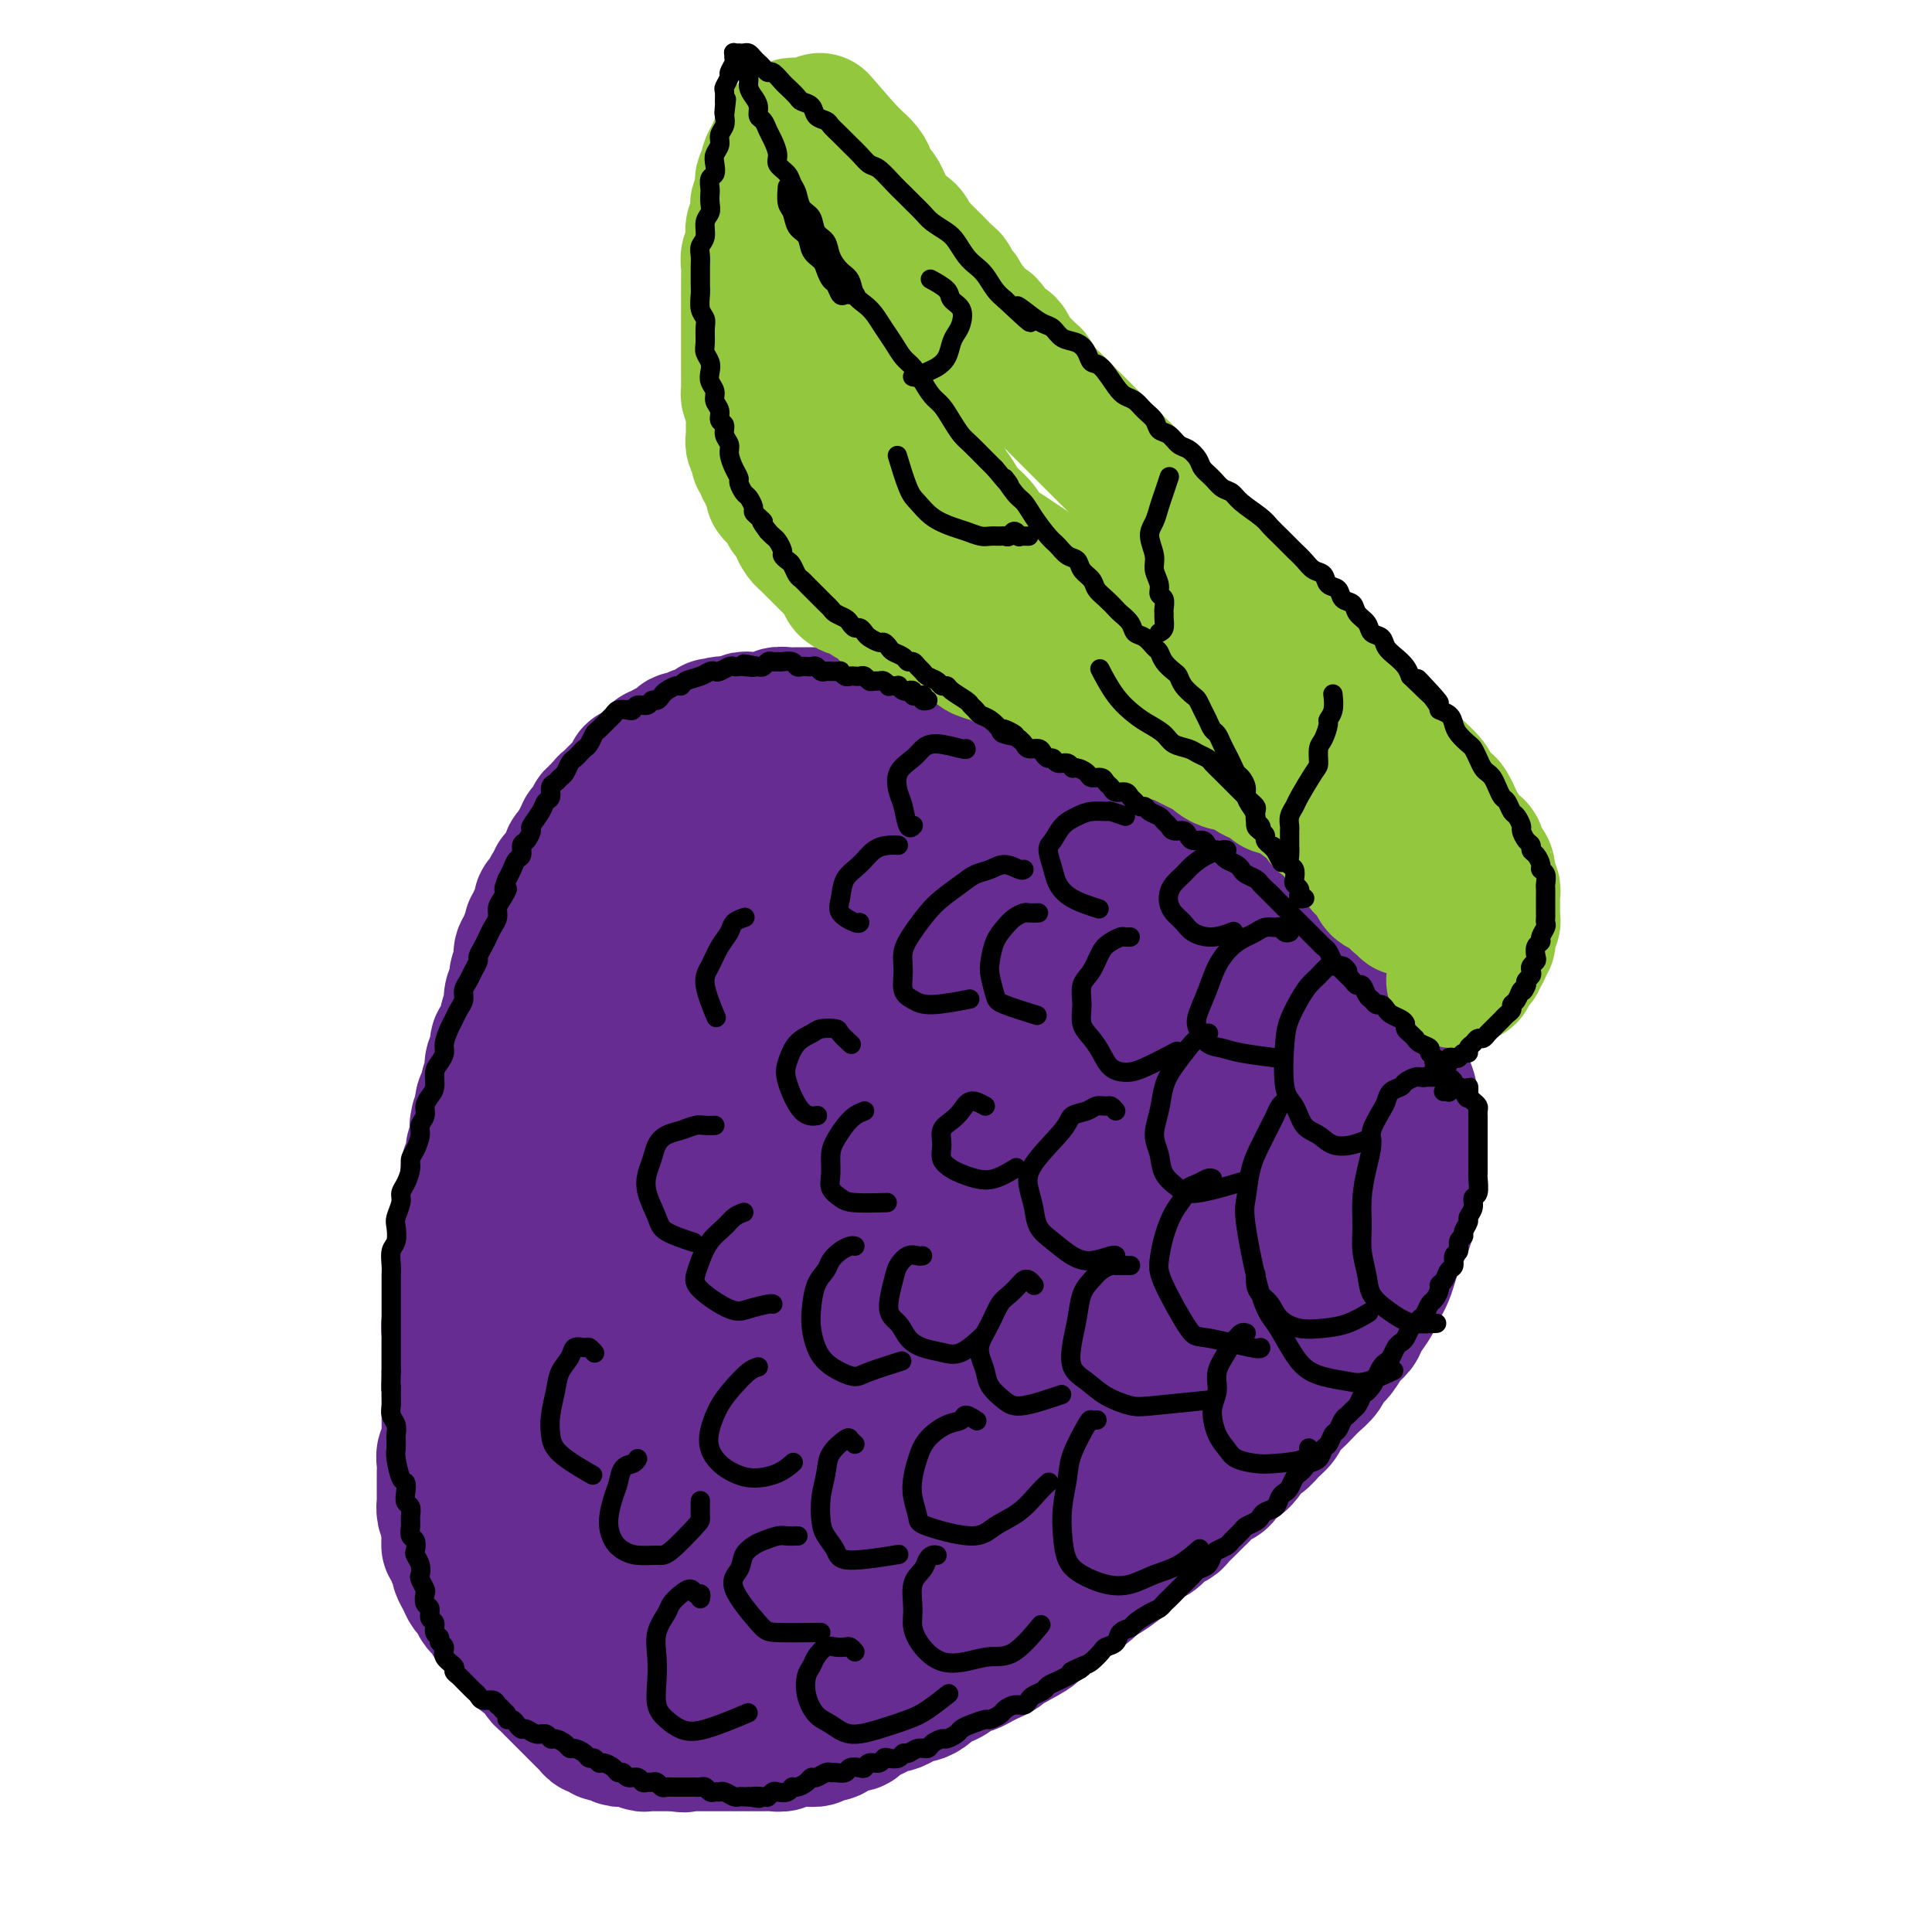 <svg viewBox='0 0 400 400' version='1.1' xmlns='http://www.w3.org/2000/svg' xmlns:xlink='http://www.w3.org/1999/xlink'><g fill='none' stroke='#672C91' stroke-width='28' stroke-linecap='round' stroke-linejoin='round'><path d='M191,147c-0.000,0.000 -0.000,0.000 0,0c0.000,0.000 0.001,0.000 0,0c-0.001,0.000 -0.004,0.000 0,0c0.004,0.000 0.015,0.000 0,0c-0.015,-0.000 -0.055,-0.000 0,0c0.055,0.000 0.207,0.000 0,0c-0.207,-0.000 -0.772,-0.000 -1,0c-0.228,0.000 -0.118,0.000 0,0c0.118,-0.000 0.243,-0.000 0,0c-0.243,0.000 -0.854,0.000 -1,0c-0.146,-0.000 0.172,-0.000 0,0c-0.172,0.000 -0.833,0.000 -1,0c-0.167,-0.000 0.161,-0.000 0,0c-0.161,0.000 -0.812,0.000 -1,0c-0.188,-0.000 0.086,-0.000 0,0c-0.086,0.000 -0.534,0.000 -1,0c-0.466,-0.000 -0.951,-0.000 -1,0c-0.049,0.000 0.338,0.000 0,0c-0.338,-0.000 -1.400,-0.000 -2,0c-0.600,0.000 -0.738,0.000 -1,0c-0.262,-0.000 -0.647,-0.000 -1,0c-0.353,0.000 -0.672,0.000 -1,0c-0.328,-0.000 -0.664,-0.001 -1,0c-0.336,0.001 -0.671,0.004 -1,0c-0.329,-0.004 -0.652,-0.015 -1,0c-0.348,0.015 -0.722,0.057 -1,0c-0.278,-0.057 -0.459,-0.211 -1,0c-0.541,0.211 -1.440,0.789 -2,1c-0.560,0.211 -0.779,0.057 -1,0c-0.221,-0.057 -0.444,-0.015 -1,0c-0.556,0.015 -1.445,0.004 -2,0c-0.555,-0.004 -0.778,-0.001 -1,0c-0.222,0.001 -0.445,-0.001 -1,0c-0.555,0.001 -1.443,0.004 -2,0c-0.557,-0.004 -0.782,-0.015 -1,0c-0.218,0.015 -0.429,0.057 -1,0c-0.571,-0.057 -1.501,-0.211 -2,0c-0.499,0.211 -0.568,0.788 -1,1c-0.432,0.212 -1.229,0.061 -2,0c-0.771,-0.061 -1.516,-0.030 -2,0c-0.484,0.030 -0.707,0.061 -1,0c-0.293,-0.061 -0.656,-0.212 -1,0c-0.344,0.212 -0.670,0.788 -1,1c-0.330,0.212 -0.666,0.061 -1,0c-0.334,-0.061 -0.667,-0.030 -1,0'/><path d='M151,150c-6.368,0.482 -2.287,0.186 -1,0c1.287,-0.186 -0.219,-0.261 -1,0c-0.781,0.261 -0.838,0.859 -1,1c-0.162,0.141 -0.429,-0.173 -1,0c-0.571,0.173 -1.444,0.835 -2,1c-0.556,0.165 -0.793,-0.167 -1,0c-0.207,0.167 -0.384,0.833 -1,1c-0.616,0.167 -1.671,-0.167 -2,0c-0.329,0.167 0.066,0.833 0,1c-0.066,0.167 -0.595,-0.167 -1,0c-0.405,0.167 -0.687,0.833 -1,1c-0.313,0.167 -0.657,-0.167 -1,0c-0.343,0.167 -0.684,0.833 -1,1c-0.316,0.167 -0.605,-0.167 -1,0c-0.395,0.167 -0.894,0.833 -1,1c-0.106,0.167 0.183,-0.167 0,0c-0.183,0.167 -0.836,0.833 -1,1c-0.164,0.167 0.162,-0.166 0,0c-0.162,0.166 -0.813,0.832 -1,1c-0.187,0.168 0.089,-0.161 0,0c-0.089,0.161 -0.545,0.813 -1,1c-0.455,0.187 -0.911,-0.089 -1,0c-0.089,0.089 0.187,0.545 0,1c-0.187,0.455 -0.839,0.911 -1,1c-0.161,0.089 0.168,-0.187 0,0c-0.168,0.187 -0.834,0.839 -1,1c-0.166,0.161 0.167,-0.168 0,0c-0.167,0.168 -0.833,0.834 -1,1c-0.167,0.166 0.167,-0.166 0,0c-0.167,0.166 -0.833,0.832 -1,1c-0.167,0.168 0.167,-0.161 0,0c-0.167,0.161 -0.833,0.813 -1,1c-0.167,0.187 0.167,-0.089 0,0c-0.167,0.089 -0.833,0.545 -1,1c-0.167,0.455 0.165,0.909 0,1c-0.165,0.091 -0.828,-0.182 -1,0c-0.172,0.182 0.146,0.818 0,1c-0.146,0.182 -0.756,-0.091 -1,0c-0.244,0.091 -0.122,0.545 0,1c0.122,0.455 0.243,0.909 0,1c-0.243,0.091 -0.849,-0.182 -1,0c-0.151,0.182 0.152,0.818 0,1c-0.152,0.182 -0.758,-0.091 -1,0c-0.242,0.091 -0.121,0.545 0,1'/><path d='M121,173c-2.256,2.868 -0.394,1.538 0,1c0.394,-0.538 -0.678,-0.284 -1,0c-0.322,0.284 0.106,0.597 0,1c-0.106,0.403 -0.746,0.895 -1,1c-0.254,0.105 -0.123,-0.176 0,0c0.123,0.176 0.239,0.807 0,1c-0.239,0.193 -0.834,-0.054 -1,0c-0.166,0.054 0.095,0.410 0,1c-0.095,0.590 -0.546,1.415 -1,2c-0.454,0.585 -0.910,0.932 -1,1c-0.090,0.068 0.187,-0.141 0,0c-0.187,0.141 -0.837,0.633 -1,1c-0.163,0.367 0.163,0.608 0,1c-0.163,0.392 -0.813,0.935 -1,1c-0.187,0.065 0.089,-0.347 0,0c-0.089,0.347 -0.545,1.455 -1,2c-0.455,0.545 -0.911,0.527 -1,1c-0.089,0.473 0.187,1.435 0,2c-0.187,0.565 -0.839,0.732 -1,1c-0.161,0.268 0.168,0.635 0,1c-0.168,0.365 -0.833,0.727 -1,1c-0.167,0.273 0.165,0.458 0,1c-0.165,0.542 -0.828,1.440 -1,2c-0.172,0.560 0.146,0.783 0,1c-0.146,0.217 -0.756,0.428 -1,1c-0.244,0.572 -0.122,1.504 0,2c0.122,0.496 0.243,0.557 0,1c-0.243,0.443 -0.849,1.270 -1,2c-0.151,0.730 0.152,1.365 0,2c-0.152,0.635 -0.758,1.272 -1,2c-0.242,0.728 -0.120,1.547 0,2c0.120,0.453 0.238,0.540 0,1c-0.238,0.460 -0.833,1.292 -1,2c-0.167,0.708 0.095,1.292 0,2c-0.095,0.708 -0.548,1.542 -1,2c-0.452,0.458 -0.905,0.542 -1,1c-0.095,0.458 0.167,1.291 0,2c-0.167,0.709 -0.762,1.293 -1,2c-0.238,0.707 -0.120,1.537 0,2c0.120,0.463 0.242,0.561 0,1c-0.242,0.439 -0.848,1.221 -1,2c-0.152,0.779 0.151,1.556 0,2c-0.151,0.444 -0.758,0.555 -1,1c-0.242,0.445 -0.121,1.222 0,2'/><path d='M100,230c-1.769,6.236 -1.191,2.826 -1,2c0.191,-0.826 -0.005,0.933 0,2c0.005,1.067 0.211,1.441 0,2c-0.211,0.559 -0.840,1.304 -1,2c-0.160,0.696 0.149,1.345 0,2c-0.149,0.655 -0.757,1.316 -1,2c-0.243,0.684 -0.121,1.391 0,2c0.121,0.609 0.243,1.122 0,2c-0.243,0.878 -0.850,2.122 -1,3c-0.150,0.878 0.157,1.390 0,2c-0.157,0.610 -0.778,1.318 -1,2c-0.222,0.682 -0.045,1.337 0,2c0.045,0.663 -0.040,1.332 0,2c0.040,0.668 0.207,1.334 0,2c-0.207,0.666 -0.787,1.333 -1,2c-0.213,0.667 -0.057,1.334 0,2c0.057,0.666 0.016,1.329 0,2c-0.016,0.671 -0.008,1.349 0,2c0.008,0.651 0.016,1.277 0,2c-0.016,0.723 -0.057,1.545 0,2c0.057,0.455 0.211,0.545 0,1c-0.211,0.455 -0.789,1.277 -1,2c-0.211,0.723 -0.057,1.348 0,2c0.057,0.652 0.015,1.329 0,2c-0.015,0.671 -0.004,1.334 0,2c0.004,0.666 0.001,1.334 0,2c-0.001,0.666 -0.000,1.329 0,2c0.000,0.671 0.000,1.348 0,2c-0.000,0.652 -0.000,1.278 0,2c0.000,0.722 0.000,1.541 0,2c-0.000,0.459 -0.000,0.560 0,1c0.000,0.440 0.001,1.221 0,2c-0.001,0.779 -0.004,1.556 0,2c0.004,0.444 0.015,0.555 0,1c-0.015,0.445 -0.057,1.222 0,2c0.057,0.778 0.211,1.556 0,2c-0.211,0.444 -0.789,0.556 -1,1c-0.211,0.444 -0.057,1.222 0,2c0.057,0.778 0.015,1.555 0,2c-0.015,0.445 -0.005,0.556 0,1c0.005,0.444 0.004,1.221 0,2c-0.004,0.779 -0.011,1.559 0,2c0.011,0.441 0.042,0.542 0,1c-0.042,0.458 -0.155,1.274 0,2c0.155,0.726 0.577,1.363 1,2'/><path d='M93,315c-0.137,8.772 0.020,3.702 0,2c-0.020,-1.702 -0.216,-0.037 0,1c0.216,1.037 0.846,1.446 1,2c0.154,0.554 -0.166,1.252 0,2c0.166,0.748 0.818,1.547 1,2c0.182,0.453 -0.106,0.559 0,1c0.106,0.441 0.606,1.218 1,2c0.394,0.782 0.683,1.570 1,2c0.317,0.430 0.661,0.500 1,1c0.339,0.500 0.671,1.428 1,2c0.329,0.572 0.654,0.789 1,1c0.346,0.211 0.711,0.417 1,1c0.289,0.583 0.501,1.543 1,2c0.499,0.457 1.285,0.412 2,1c0.715,0.588 1.357,1.811 2,3c0.643,1.189 1.285,2.346 2,3c0.715,0.654 1.501,0.805 2,1c0.499,0.195 0.711,0.433 1,1c0.289,0.567 0.655,1.461 1,2c0.345,0.539 0.670,0.722 1,1c0.330,0.278 0.666,0.652 1,1c0.334,0.348 0.667,0.671 1,1c0.333,0.329 0.666,0.665 1,1c0.334,0.335 0.668,0.668 1,1c0.332,0.332 0.663,0.663 1,1c0.337,0.337 0.682,0.682 1,1c0.318,0.318 0.610,0.611 1,1c0.390,0.389 0.878,0.874 1,1c0.122,0.126 -0.122,-0.106 0,0c0.122,0.106 0.609,0.549 1,1c0.391,0.451 0.686,0.909 1,1c0.314,0.091 0.647,-0.186 1,0c0.353,0.186 0.725,0.835 1,1c0.275,0.165 0.454,-0.153 1,0c0.546,0.153 1.459,0.777 2,1c0.541,0.223 0.708,0.046 1,0c0.292,-0.046 0.707,0.040 1,0c0.293,-0.040 0.464,-0.207 1,0c0.536,0.207 1.438,0.788 2,1c0.562,0.212 0.783,0.057 1,0c0.217,-0.057 0.429,-0.015 1,0c0.571,0.015 1.500,0.004 2,0c0.500,-0.004 0.571,-0.001 1,0c0.429,0.001 1.214,0.001 2,0'/><path d='M140,361c2.743,0.464 1.101,0.124 1,0c-0.101,-0.124 1.338,-0.033 2,0c0.662,0.033 0.545,0.009 1,0c0.455,-0.009 1.482,-0.002 2,0c0.518,0.002 0.528,0.001 1,0c0.472,-0.001 1.407,-0.000 2,0c0.593,0.000 0.845,0.000 1,0c0.155,-0.000 0.212,-0.000 1,0c0.788,0.000 2.305,0.000 3,0c0.695,-0.000 0.566,-0.000 1,0c0.434,0.000 1.430,0.001 2,0c0.570,-0.001 0.715,-0.004 1,0c0.285,0.004 0.710,0.015 1,0c0.290,-0.015 0.445,-0.057 1,0c0.555,0.057 1.510,0.211 2,0c0.490,-0.211 0.517,-0.788 1,-1c0.483,-0.212 1.424,-0.061 2,0c0.576,0.061 0.788,0.031 1,0c0.212,-0.031 0.423,-0.064 1,0c0.577,0.064 1.519,0.223 2,0c0.481,-0.223 0.500,-0.830 1,-1c0.500,-0.170 1.481,0.095 2,0c0.519,-0.095 0.576,-0.550 1,-1c0.424,-0.450 1.215,-0.894 2,-1c0.785,-0.106 1.562,0.125 2,0c0.438,-0.125 0.536,-0.607 1,-1c0.464,-0.393 1.294,-0.696 2,-1c0.706,-0.304 1.288,-0.607 2,-1c0.712,-0.393 1.556,-0.875 2,-1c0.444,-0.125 0.490,0.107 1,0c0.510,-0.107 1.484,-0.554 2,-1c0.516,-0.446 0.575,-0.893 1,-1c0.425,-0.107 1.217,0.126 2,0c0.783,-0.126 1.557,-0.611 2,-1c0.443,-0.389 0.557,-0.683 1,-1c0.443,-0.317 1.217,-0.659 2,-1c0.783,-0.341 1.575,-0.683 2,-1c0.425,-0.317 0.484,-0.610 1,-1c0.516,-0.390 1.490,-0.878 2,-1c0.510,-0.122 0.556,0.122 1,0c0.444,-0.122 1.288,-0.610 2,-1c0.712,-0.390 1.294,-0.682 2,-1c0.706,-0.318 1.536,-0.663 2,-1c0.464,-0.337 0.561,-0.668 1,-1c0.439,-0.332 1.219,-0.666 2,-1'/><path d='M210,340c6.716,-3.511 3.007,-2.287 2,-2c-1.007,0.287 0.689,-0.361 2,-1c1.311,-0.639 2.238,-1.269 3,-2c0.762,-0.731 1.359,-1.562 2,-2c0.641,-0.438 1.324,-0.483 2,-1c0.676,-0.517 1.343,-1.507 2,-2c0.657,-0.493 1.303,-0.488 2,-1c0.697,-0.512 1.447,-1.542 2,-2c0.553,-0.458 0.911,-0.345 2,-1c1.089,-0.655 2.910,-2.077 4,-3c1.090,-0.923 1.448,-1.347 2,-2c0.552,-0.653 1.299,-1.536 2,-2c0.701,-0.464 1.356,-0.508 2,-1c0.644,-0.492 1.276,-1.431 2,-2c0.724,-0.569 1.541,-0.767 2,-1c0.459,-0.233 0.559,-0.500 1,-1c0.441,-0.500 1.221,-1.232 2,-2c0.779,-0.768 1.556,-1.572 2,-2c0.444,-0.428 0.555,-0.481 1,-1c0.445,-0.519 1.222,-1.504 2,-2c0.778,-0.496 1.555,-0.504 2,-1c0.445,-0.496 0.556,-1.480 1,-2c0.444,-0.520 1.221,-0.576 2,-1c0.779,-0.424 1.561,-1.216 2,-2c0.439,-0.784 0.537,-1.561 1,-2c0.463,-0.439 1.293,-0.540 2,-1c0.707,-0.460 1.292,-1.278 2,-2c0.708,-0.722 1.540,-1.348 2,-2c0.460,-0.652 0.547,-1.329 1,-2c0.453,-0.671 1.272,-1.335 2,-2c0.728,-0.665 1.364,-1.332 2,-2c0.636,-0.668 1.272,-1.337 2,-2c0.728,-0.663 1.547,-1.318 2,-2c0.453,-0.682 0.540,-1.389 1,-2c0.460,-0.611 1.293,-1.126 2,-2c0.707,-0.874 1.289,-2.107 2,-3c0.711,-0.893 1.553,-1.447 2,-2c0.447,-0.553 0.501,-1.106 1,-2c0.499,-0.894 1.443,-2.129 2,-3c0.557,-0.871 0.727,-1.378 1,-2c0.273,-0.622 0.651,-1.360 1,-2c0.349,-0.640 0.671,-1.182 1,-2c0.329,-0.818 0.666,-1.913 1,-3c0.334,-1.087 0.667,-2.168 1,-3c0.333,-0.832 0.667,-1.416 1,-2'/><path d='M290,256c1.635,-3.535 1.223,-2.872 1,-3c-0.223,-0.128 -0.256,-1.048 0,-2c0.256,-0.952 0.801,-1.935 1,-3c0.199,-1.065 0.053,-2.214 0,-3c-0.053,-0.786 -0.014,-1.211 0,-2c0.014,-0.789 0.004,-1.941 0,-3c-0.004,-1.059 -0.000,-2.026 0,-3c0.000,-0.974 -0.003,-1.955 0,-3c0.003,-1.045 0.012,-2.153 0,-3c-0.012,-0.847 -0.045,-1.433 0,-2c0.045,-0.567 0.167,-1.114 0,-2c-0.167,-0.886 -0.622,-2.110 -1,-3c-0.378,-0.890 -0.679,-1.446 -1,-2c-0.321,-0.554 -0.662,-1.105 -1,-2c-0.338,-0.895 -0.672,-2.134 -1,-3c-0.328,-0.866 -0.652,-1.359 -1,-2c-0.348,-0.641 -0.722,-1.432 -1,-2c-0.278,-0.568 -0.460,-0.915 -1,-2c-0.540,-1.085 -1.439,-2.910 -2,-4c-0.561,-1.090 -0.784,-1.446 -1,-2c-0.216,-0.554 -0.425,-1.305 -1,-2c-0.575,-0.695 -1.517,-1.335 -2,-2c-0.483,-0.665 -0.507,-1.355 -1,-2c-0.493,-0.645 -1.455,-1.247 -2,-2c-0.545,-0.753 -0.673,-1.659 -1,-2c-0.327,-0.341 -0.853,-0.118 -2,-1c-1.147,-0.882 -2.915,-2.870 -4,-4c-1.085,-1.130 -1.487,-1.401 -2,-2c-0.513,-0.599 -1.137,-1.526 -2,-2c-0.863,-0.474 -1.963,-0.494 -3,-1c-1.037,-0.506 -2.010,-1.498 -3,-2c-0.990,-0.502 -1.997,-0.516 -3,-1c-1.003,-0.484 -2.000,-1.439 -3,-2c-1.000,-0.561 -2.001,-0.728 -3,-1c-0.999,-0.272 -1.996,-0.650 -3,-1c-1.004,-0.350 -2.015,-0.671 -3,-1c-0.985,-0.329 -1.945,-0.666 -3,-1c-1.055,-0.334 -2.207,-0.667 -3,-1c-0.793,-0.333 -1.227,-0.667 -2,-1c-0.773,-0.333 -1.884,-0.664 -3,-1c-1.116,-0.336 -2.237,-0.678 -3,-1c-0.763,-0.322 -1.167,-0.625 -2,-1c-0.833,-0.375 -2.095,-0.821 -3,-1c-0.905,-0.179 -1.452,-0.089 -2,0'/><path d='M223,170c-6.794,-2.658 -2.778,-1.303 -2,-1c0.778,0.303 -1.682,-0.444 -3,-1c-1.318,-0.556 -1.494,-0.919 -2,-1c-0.506,-0.081 -1.341,0.119 -2,0c-0.659,-0.119 -1.143,-0.557 -2,-1c-0.857,-0.443 -2.087,-0.889 -3,-1c-0.913,-0.111 -1.508,0.114 -2,0c-0.492,-0.114 -0.879,-0.566 -2,-1c-1.121,-0.434 -2.975,-0.848 -4,-1c-1.025,-0.152 -1.219,-0.040 -2,0c-0.781,0.040 -2.147,0.010 -3,0c-0.853,-0.010 -1.191,0.001 -2,0c-0.809,-0.001 -2.088,-0.015 -3,0c-0.912,0.015 -1.456,0.059 -2,0c-0.544,-0.059 -1.089,-0.222 -2,0c-0.911,0.222 -2.187,0.829 -3,1c-0.813,0.171 -1.161,-0.095 -2,0c-0.839,0.095 -2.168,0.550 -3,1c-0.832,0.450 -1.167,0.895 -2,1c-0.833,0.105 -2.164,-0.129 -3,0c-0.836,0.129 -1.176,0.620 -2,1c-0.824,0.380 -2.131,0.650 -3,1c-0.869,0.350 -1.300,0.779 -2,1c-0.700,0.221 -1.668,0.234 -3,1c-1.332,0.766 -3.028,2.284 -4,3c-0.972,0.716 -1.219,0.628 -2,1c-0.781,0.372 -2.096,1.202 -3,2c-0.904,0.798 -1.397,1.564 -2,2c-0.603,0.436 -1.316,0.543 -2,1c-0.684,0.457 -1.338,1.262 -2,2c-0.662,0.738 -1.332,1.407 -2,2c-0.668,0.593 -1.333,1.111 -2,2c-0.667,0.889 -1.337,2.149 -2,3c-0.663,0.851 -1.319,1.292 -2,2c-0.681,0.708 -1.387,1.684 -2,3c-0.613,1.316 -1.134,2.974 -2,4c-0.866,1.026 -2.077,1.422 -3,3c-0.923,1.578 -1.557,4.340 -2,6c-0.443,1.660 -0.693,2.218 -1,3c-0.307,0.782 -0.670,1.787 -1,3c-0.330,1.213 -0.627,2.634 -1,4c-0.373,1.366 -0.821,2.676 -1,4c-0.179,1.324 -0.090,2.662 0,4'/><path d='M128,224c-1.111,5.047 -0.890,5.666 -1,7c-0.110,1.334 -0.552,3.384 -1,5c-0.448,1.616 -0.904,2.799 -1,4c-0.096,1.201 0.167,2.420 0,4c-0.167,1.580 -0.763,3.521 -1,5c-0.237,1.479 -0.116,2.495 0,4c0.116,1.505 0.227,3.500 0,5c-0.227,1.500 -0.793,2.504 -1,4c-0.207,1.496 -0.055,3.484 0,5c0.055,1.516 0.015,2.561 0,4c-0.015,1.439 -0.004,3.272 0,5c0.004,1.728 0.001,3.351 0,5c-0.001,1.649 -0.000,3.326 0,5c0.000,1.674 0.000,3.347 0,5c-0.000,1.653 -0.001,3.288 0,5c0.001,1.712 0.004,3.501 0,5c-0.004,1.499 -0.016,2.708 0,4c0.016,1.292 0.060,2.668 0,4c-0.060,1.332 -0.223,2.622 0,4c0.223,1.378 0.832,2.844 1,4c0.168,1.156 -0.106,2.001 0,3c0.106,0.999 0.591,2.150 1,3c0.409,0.850 0.741,1.397 1,2c0.259,0.603 0.443,1.261 1,2c0.557,0.739 1.486,1.560 2,2c0.514,0.440 0.612,0.500 1,1c0.388,0.500 1.066,1.440 2,2c0.934,0.560 2.123,0.738 3,1c0.877,0.262 1.442,0.606 2,1c0.558,0.394 1.111,0.838 2,1c0.889,0.162 2.115,0.043 3,0c0.885,-0.043 1.430,-0.012 2,0c0.570,0.012 1.167,0.003 2,0c0.833,-0.003 1.903,0.000 3,0c1.097,-0.000 2.222,-0.004 3,0c0.778,0.004 1.209,0.016 2,0c0.791,-0.016 1.943,-0.059 3,0c1.057,0.059 2.019,0.219 3,0c0.981,-0.219 1.980,-0.817 3,-1c1.020,-0.183 2.062,0.049 3,0c0.938,-0.049 1.774,-0.381 3,-1c1.226,-0.619 2.844,-1.527 4,-2c1.156,-0.473 1.850,-0.512 3,-1c1.150,-0.488 2.757,-1.425 4,-2c1.243,-0.575 2.121,-0.787 3,-1'/><path d='M183,327c3.166,-1.423 2.579,-1.479 3,-2c0.421,-0.521 1.848,-1.505 3,-2c1.152,-0.495 2.027,-0.499 3,-1c0.973,-0.501 2.043,-1.498 3,-2c0.957,-0.502 1.800,-0.508 3,-1c1.200,-0.492 2.757,-1.468 4,-2c1.243,-0.532 2.171,-0.619 3,-1c0.829,-0.381 1.558,-1.057 3,-2c1.442,-0.943 3.597,-2.152 5,-3c1.403,-0.848 2.055,-1.333 3,-2c0.945,-0.667 2.182,-1.515 3,-2c0.818,-0.485 1.216,-0.605 2,-1c0.784,-0.395 1.952,-1.064 3,-2c1.048,-0.936 1.975,-2.137 3,-3c1.025,-0.863 2.147,-1.386 3,-2c0.853,-0.614 1.436,-1.320 2,-2c0.564,-0.680 1.110,-1.336 2,-2c0.890,-0.664 2.125,-1.337 3,-2c0.875,-0.663 1.389,-1.314 2,-2c0.611,-0.686 1.318,-1.405 2,-2c0.682,-0.595 1.338,-1.065 2,-2c0.662,-0.935 1.328,-2.334 2,-3c0.672,-0.666 1.348,-0.597 2,-1c0.652,-0.403 1.278,-1.276 2,-2c0.722,-0.724 1.540,-1.297 2,-2c0.460,-0.703 0.561,-1.535 1,-2c0.439,-0.465 1.217,-0.561 2,-1c0.783,-0.439 1.571,-1.219 2,-2c0.429,-0.781 0.500,-1.561 1,-2c0.500,-0.439 1.429,-0.536 2,-1c0.571,-0.464 0.783,-1.294 1,-2c0.217,-0.706 0.438,-1.288 1,-2c0.562,-0.712 1.464,-1.556 2,-2c0.536,-0.444 0.707,-0.489 1,-1c0.293,-0.511 0.708,-1.487 1,-2c0.292,-0.513 0.460,-0.561 1,-1c0.540,-0.439 1.450,-1.269 2,-2c0.550,-0.731 0.740,-1.365 1,-2c0.260,-0.635 0.591,-1.272 1,-2c0.409,-0.728 0.898,-1.546 1,-2c0.102,-0.454 -0.183,-0.544 0,-1c0.183,-0.456 0.832,-1.277 1,-2c0.168,-0.723 -0.147,-1.349 0,-2c0.147,-0.651 0.756,-1.329 1,-2c0.244,-0.671 0.122,-1.336 0,-2'/><path d='M273,244c0.774,-2.678 0.207,-1.872 0,-2c-0.207,-0.128 -0.056,-1.189 0,-2c0.056,-0.811 0.016,-1.372 0,-2c-0.016,-0.628 -0.008,-1.324 0,-2c0.008,-0.676 0.017,-1.334 0,-2c-0.017,-0.666 -0.060,-1.341 0,-2c0.060,-0.659 0.224,-1.303 0,-2c-0.224,-0.697 -0.834,-1.448 -1,-2c-0.166,-0.552 0.114,-0.907 0,-2c-0.114,-1.093 -0.622,-2.926 -1,-4c-0.378,-1.074 -0.626,-1.391 -1,-2c-0.374,-0.609 -0.873,-1.510 -1,-2c-0.127,-0.490 0.116,-0.568 0,-1c-0.116,-0.432 -0.593,-1.218 -1,-2c-0.407,-0.782 -0.743,-1.562 -1,-2c-0.257,-0.438 -0.435,-0.536 -1,-1c-0.565,-0.464 -1.517,-1.294 -2,-2c-0.483,-0.706 -0.496,-1.288 -1,-2c-0.504,-0.712 -1.500,-1.553 -2,-2c-0.500,-0.447 -0.503,-0.500 -1,-1c-0.497,-0.500 -1.488,-1.447 -2,-2c-0.512,-0.553 -0.546,-0.711 -1,-1c-0.454,-0.289 -1.328,-0.707 -2,-1c-0.672,-0.293 -1.143,-0.460 -2,-1c-0.857,-0.540 -2.101,-1.454 -3,-2c-0.899,-0.546 -1.452,-0.724 -2,-1c-0.548,-0.276 -1.090,-0.651 -2,-1c-0.910,-0.349 -2.187,-0.670 -3,-1c-0.813,-0.330 -1.161,-0.667 -2,-1c-0.839,-0.333 -2.168,-0.663 -3,-1c-0.832,-0.337 -1.166,-0.681 -2,-1c-0.834,-0.319 -2.166,-0.611 -3,-1c-0.834,-0.389 -1.169,-0.874 -2,-1c-0.831,-0.126 -2.158,0.106 -3,0c-0.842,-0.106 -1.197,-0.549 -2,-1c-0.803,-0.451 -2.052,-0.909 -3,-1c-0.948,-0.091 -1.593,0.187 -3,0c-1.407,-0.187 -3.574,-0.838 -5,-1c-1.426,-0.162 -2.110,0.167 -3,0c-0.890,-0.167 -1.984,-0.829 -3,-1c-1.016,-0.171 -1.953,0.150 -3,0c-1.047,-0.150 -2.205,-0.771 -3,-1c-0.795,-0.229 -1.227,-0.065 -2,0c-0.773,0.065 -1.886,0.033 -3,0'/><path d='M198,185c-6.011,-1.171 -3.539,-1.099 -3,-1c0.539,0.099 -0.856,0.223 -2,0c-1.144,-0.223 -2.035,-0.794 -3,-1c-0.965,-0.206 -2.002,-0.049 -3,0c-0.998,0.049 -1.957,-0.012 -3,0c-1.043,0.012 -2.169,0.096 -3,0c-0.831,-0.096 -1.366,-0.373 -3,0c-1.634,0.373 -4.366,1.394 -6,2c-1.634,0.606 -2.170,0.795 -3,1c-0.830,0.205 -1.955,0.425 -3,1c-1.045,0.575 -2.011,1.504 -3,2c-0.989,0.496 -2.001,0.558 -3,1c-0.999,0.442 -1.986,1.265 -3,2c-1.014,0.735 -2.056,1.382 -3,2c-0.944,0.618 -1.792,1.207 -3,2c-1.208,0.793 -2.778,1.789 -4,3c-1.222,1.211 -2.097,2.637 -3,4c-0.903,1.363 -1.834,2.665 -3,4c-1.166,1.335 -2.566,2.704 -4,4c-1.434,1.296 -2.901,2.520 -4,4c-1.099,1.480 -1.832,3.217 -3,5c-1.168,1.783 -2.773,3.613 -4,5c-1.227,1.387 -2.076,2.330 -3,4c-0.924,1.670 -1.924,4.065 -3,6c-1.076,1.935 -2.229,3.409 -3,5c-0.771,1.591 -1.161,3.298 -2,5c-0.839,1.702 -2.126,3.397 -3,5c-0.874,1.603 -1.334,3.112 -2,5c-0.666,1.888 -1.537,4.155 -2,6c-0.463,1.845 -0.517,3.268 -1,5c-0.483,1.732 -1.394,3.774 -2,6c-0.606,2.226 -0.906,4.637 -1,7c-0.094,2.363 0.019,4.679 0,7c-0.019,2.321 -0.171,4.647 0,7c0.171,2.353 0.664,4.733 1,7c0.336,2.267 0.516,4.419 1,7c0.484,2.581 1.273,5.589 2,8c0.727,2.411 1.393,4.226 2,6c0.607,1.774 1.155,3.508 2,5c0.845,1.492 1.988,2.743 3,4c1.012,1.257 1.893,2.519 3,3c1.107,0.481 2.441,0.180 4,0c1.559,-0.180 3.343,-0.241 5,-1c1.657,-0.759 3.188,-2.217 5,-4c1.812,-1.783 3.906,-3.892 6,-6'/><path d='M138,322c2.786,-2.899 4.250,-5.147 6,-8c1.750,-2.853 3.786,-6.312 6,-10c2.214,-3.688 4.607,-7.605 7,-12c2.393,-4.395 4.787,-9.268 7,-14c2.213,-4.732 4.244,-9.324 6,-14c1.756,-4.676 3.236,-9.438 5,-14c1.764,-4.562 3.810,-8.925 5,-13c1.190,-4.075 1.523,-7.861 2,-11c0.477,-3.139 1.099,-5.632 1,-8c-0.099,-2.368 -0.921,-4.613 -2,-6c-1.079,-1.387 -2.417,-1.916 -4,-2c-1.583,-0.084 -3.410,0.279 -6,1c-2.590,0.721 -5.944,1.802 -9,4c-3.056,2.198 -5.815,5.512 -9,9c-3.185,3.488 -6.795,7.149 -10,11c-3.205,3.851 -6.003,7.891 -8,12c-1.997,4.109 -3.191,8.286 -4,12c-0.809,3.714 -1.233,6.966 -1,10c0.233,3.034 1.122,5.851 2,8c0.878,2.149 1.743,3.632 3,5c1.257,1.368 2.905,2.622 5,3c2.095,0.378 4.638,-0.119 7,-1c2.362,-0.881 4.543,-2.145 7,-4c2.457,-1.855 5.190,-4.301 8,-7c2.810,-2.699 5.696,-5.650 8,-9c2.304,-3.350 4.026,-7.100 6,-11c1.974,-3.900 4.200,-7.952 6,-12c1.800,-4.048 3.176,-8.094 4,-12c0.824,-3.906 1.098,-7.674 1,-11c-0.098,-3.326 -0.567,-6.212 -1,-9c-0.433,-2.788 -0.828,-5.479 -2,-7c-1.172,-1.521 -3.119,-1.871 -5,-2c-1.881,-0.129 -3.696,-0.036 -6,1c-2.304,1.036 -5.099,3.014 -8,6c-2.901,2.986 -5.909,6.981 -9,11c-3.091,4.019 -6.265,8.064 -9,13c-2.735,4.936 -5.032,10.763 -7,16c-1.968,5.237 -3.605,9.883 -5,15c-1.395,5.117 -2.546,10.705 -3,15c-0.454,4.295 -0.212,7.297 1,10c1.212,2.703 3.394,5.108 5,7c1.606,1.892 2.637,3.270 7,3c4.363,-0.270 12.059,-2.188 17,-4c4.941,-1.812 7.126,-3.518 10,-6c2.874,-2.482 6.437,-5.741 10,-9'/><path d='M182,278c5.099,-4.261 7.847,-7.413 11,-11c3.153,-3.587 6.711,-7.609 10,-12c3.289,-4.391 6.308,-9.150 9,-14c2.692,-4.850 5.058,-9.789 7,-14c1.942,-4.211 3.459,-7.692 4,-12c0.541,-4.308 0.105,-9.441 0,-12c-0.105,-2.559 0.120,-2.544 -5,1c-5.120,3.544 -15.586,10.618 -22,16c-6.414,5.382 -8.777,9.073 -13,14c-4.223,4.927 -10.305,11.090 -15,17c-4.695,5.910 -8.004,11.566 -11,17c-2.996,5.434 -5.680,10.646 -7,15c-1.320,4.354 -1.278,7.850 -1,11c0.278,3.150 0.790,5.956 2,8c1.210,2.044 3.117,3.328 5,4c1.883,0.672 3.741,0.733 6,0c2.259,-0.733 4.918,-2.259 8,-4c3.082,-1.741 6.585,-3.698 10,-6c3.415,-2.302 6.740,-4.948 10,-8c3.260,-3.052 6.455,-6.510 10,-10c3.545,-3.490 7.440,-7.013 11,-11c3.560,-3.987 6.786,-8.440 10,-13c3.214,-4.560 6.418,-9.228 9,-14c2.582,-4.772 4.542,-9.649 6,-14c1.458,-4.351 2.414,-8.175 3,-11c0.586,-2.825 0.804,-4.650 0,-6c-0.804,-1.350 -2.628,-2.225 -5,-2c-2.372,0.225 -5.292,1.551 -9,4c-3.708,2.449 -8.204,6.022 -13,10c-4.796,3.978 -9.890,8.363 -15,13c-5.110,4.637 -10.235,9.527 -15,15c-4.765,5.473 -9.172,11.528 -13,17c-3.828,5.472 -7.079,10.360 -9,15c-1.921,4.640 -2.513,9.031 -3,13c-0.487,3.969 -0.867,7.517 0,10c0.867,2.483 2.983,3.903 5,5c2.017,1.097 3.935,1.871 6,2c2.065,0.129 4.276,-0.386 7,-1c2.724,-0.614 5.962,-1.326 9,-3c3.038,-1.674 5.875,-4.310 9,-7c3.125,-2.690 6.539,-5.432 10,-9c3.461,-3.568 6.970,-7.961 10,-12c3.030,-4.039 5.580,-7.726 8,-12c2.420,-4.274 4.710,-9.137 7,-14'/><path d='M228,253c3.067,-6.613 3.236,-10.144 4,-14c0.764,-3.856 2.125,-8.037 3,-11c0.875,-2.963 1.264,-4.706 1,-6c-0.264,-1.294 -1.182,-2.137 -3,-2c-1.818,0.137 -4.536,1.256 -8,3c-3.464,1.744 -7.673,4.114 -12,7c-4.327,2.886 -8.773,6.287 -13,10c-4.227,3.713 -8.235,7.738 -12,12c-3.765,4.262 -7.286,8.760 -10,13c-2.714,4.240 -4.621,8.223 -6,12c-1.379,3.777 -2.231,7.348 -2,10c0.231,2.652 1.543,4.386 3,6c1.457,1.614 3.057,3.110 5,4c1.943,0.890 4.227,1.175 7,1c2.773,-0.175 6.036,-0.808 9,-2c2.964,-1.192 5.631,-2.941 9,-5c3.369,-2.059 7.440,-4.427 11,-7c3.560,-2.573 6.607,-5.351 10,-8c3.393,-2.649 7.131,-5.170 10,-8c2.869,-2.830 4.869,-5.970 7,-9c2.131,-3.030 4.393,-5.951 6,-9c1.607,-3.049 2.561,-6.227 3,-9c0.439,-2.773 0.365,-5.142 0,-7c-0.365,-1.858 -1.019,-3.204 -2,-4c-0.981,-0.796 -2.289,-1.042 -5,0c-2.711,1.042 -6.826,3.373 -10,5c-3.174,1.627 -5.406,2.549 -12,9c-6.594,6.451 -17.550,18.430 -23,25c-5.450,6.570 -5.395,7.729 -6,10c-0.605,2.271 -1.869,5.652 -2,8c-0.131,2.348 0.870,3.662 2,5c1.130,1.338 2.389,2.700 4,3c1.611,0.300 3.573,-0.463 6,-1c2.427,-0.537 5.320,-0.850 8,-2c2.680,-1.150 5.146,-3.137 8,-5c2.854,-1.863 6.095,-3.602 9,-6c2.905,-2.398 5.473,-5.456 8,-8c2.527,-2.544 5.012,-4.573 7,-7c1.988,-2.427 3.479,-5.252 5,-8c1.521,-2.748 3.073,-5.418 4,-8c0.927,-2.582 1.229,-5.076 1,-8c-0.229,-2.924 -0.989,-6.279 -2,-9c-1.011,-2.721 -2.272,-4.810 -4,-7c-1.728,-2.190 -3.922,-4.483 -7,-6c-3.078,-1.517 -7.039,-2.259 -11,-3'/><path d='M228,217c-3.709,-0.392 -7.482,0.129 -12,1c-4.518,0.871 -9.781,2.093 -14,3c-4.219,0.907 -7.395,1.498 -14,5c-6.605,3.502 -16.641,9.915 -22,14c-5.359,4.085 -6.042,5.842 -7,8c-0.958,2.158 -2.191,4.717 -3,7c-0.809,2.283 -1.195,4.289 -1,6c0.195,1.711 0.969,3.128 2,4c1.031,0.872 2.318,1.198 4,1c1.682,-0.198 3.758,-0.921 6,-2c2.242,-1.079 4.651,-2.514 7,-4c2.349,-1.486 4.640,-3.024 7,-5c2.360,-1.976 4.790,-4.391 7,-7c2.210,-2.609 4.201,-5.414 6,-8c1.799,-2.586 3.405,-4.954 5,-8c1.595,-3.046 3.178,-6.771 4,-10c0.822,-3.229 0.884,-5.962 1,-9c0.116,-3.038 0.286,-6.381 0,-9c-0.286,-2.619 -1.026,-4.512 -2,-6c-0.974,-1.488 -2.180,-2.570 -4,-3c-1.820,-0.430 -4.254,-0.209 -7,1c-2.746,1.209 -5.805,3.406 -9,6c-3.195,2.594 -6.528,5.585 -10,9c-3.472,3.415 -7.084,7.254 -10,11c-2.916,3.746 -5.138,7.401 -7,11c-1.862,3.599 -3.365,7.144 -4,10c-0.635,2.856 -0.402,5.023 0,7c0.402,1.977 0.972,3.763 2,5c1.028,1.237 2.514,1.925 4,2c1.486,0.075 2.973,-0.462 5,-1c2.027,-0.538 4.594,-1.076 7,-2c2.406,-0.924 4.650,-2.232 7,-4c2.350,-1.768 4.806,-3.994 7,-6c2.194,-2.006 4.127,-3.792 6,-6c1.873,-2.208 3.687,-4.839 5,-7c1.313,-2.161 2.124,-3.851 3,-6c0.876,-2.149 1.817,-4.757 2,-7c0.183,-2.243 -0.392,-4.121 -1,-6c-0.608,-1.879 -1.249,-3.758 -2,-5c-0.751,-1.242 -1.610,-1.847 -3,-2c-1.390,-0.153 -3.309,0.147 -5,1c-1.691,0.853 -3.154,2.260 -5,4c-1.846,1.740 -4.074,3.815 -6,6c-1.926,2.185 -3.550,4.482 -5,7c-1.450,2.518 -2.725,5.259 -4,8'/><path d='M168,231c-2.783,4.297 -2.240,4.539 -2,6c0.240,1.461 0.176,4.140 0,6c-0.176,1.860 -0.465,2.899 0,4c0.465,1.101 1.684,2.262 3,3c1.316,0.738 2.728,1.054 4,1c1.272,-0.054 2.404,-0.476 4,-1c1.596,-0.524 3.656,-1.148 5,-2c1.344,-0.852 1.973,-1.933 4,-5c2.027,-3.067 5.453,-8.122 7,-11c1.547,-2.878 1.216,-3.579 1,-5c-0.216,-1.421 -0.316,-3.563 -1,-5c-0.684,-1.437 -1.953,-2.171 -3,-3c-1.047,-0.829 -1.871,-1.755 -3,-2c-1.129,-0.245 -2.562,0.191 -4,1c-1.438,0.809 -2.880,1.990 -4,3c-1.120,1.010 -1.917,1.849 -3,4c-1.083,2.151 -2.452,5.615 -3,7c-0.548,1.385 -0.274,0.693 0,0'/></g>
<g fill='none' stroke='#93C83E' stroke-width='28' stroke-linecap='round' stroke-linejoin='round'><path d='M301,203c0.423,0.000 0.845,0.000 1,0c0.155,-0.000 0.042,-0.000 0,0c-0.042,0.000 -0.012,0.001 0,0c0.012,-0.001 0.007,-0.004 0,0c-0.007,0.004 -0.016,0.015 0,0c0.016,-0.015 0.056,-0.057 0,0c-0.056,0.057 -0.207,0.212 0,0c0.207,-0.212 0.774,-0.793 1,-1c0.226,-0.207 0.113,-0.041 0,0c-0.113,0.041 -0.226,-0.042 0,0c0.226,0.042 0.792,0.208 1,0c0.208,-0.208 0.060,-0.792 0,-1c-0.060,-0.208 -0.030,-0.042 0,0c0.030,0.042 0.061,-0.041 0,0c-0.061,0.041 -0.212,0.207 0,0c0.212,-0.207 0.789,-0.786 1,-1c0.211,-0.214 0.055,-0.061 0,0c-0.055,0.061 -0.011,0.032 0,0c0.011,-0.032 -0.011,-0.065 0,0c0.011,0.065 0.056,0.229 0,0c-0.056,-0.229 -0.212,-0.850 0,-1c0.212,-0.150 0.793,0.171 1,0c0.207,-0.171 0.042,-0.833 0,-1c-0.042,-0.167 0.040,0.161 0,0c-0.040,-0.161 -0.203,-0.813 0,-1c0.203,-0.187 0.772,0.090 1,0c0.228,-0.090 0.114,-0.546 0,-1c-0.114,-0.454 -0.227,-0.905 0,-1c0.227,-0.095 0.793,0.167 1,0c0.207,-0.167 0.056,-0.762 0,-1c-0.056,-0.238 -0.016,-0.119 0,0c0.016,0.119 0.008,0.239 0,0c-0.008,-0.239 -0.016,-0.838 0,-1c0.016,-0.162 0.057,0.111 0,0c-0.057,-0.111 -0.211,-0.607 0,-1c0.211,-0.393 0.789,-0.683 1,-1c0.211,-0.317 0.057,-0.662 0,-1c-0.057,-0.338 -0.015,-0.668 0,-1c0.015,-0.332 0.005,-0.666 0,-1c-0.005,-0.334 -0.005,-0.668 0,-1c0.005,-0.332 0.015,-0.664 0,-1c-0.015,-0.336 -0.056,-0.678 0,-1c0.056,-0.322 0.207,-0.625 0,-1c-0.207,-0.375 -0.774,-0.821 -1,-1c-0.226,-0.179 -0.113,-0.089 0,0'/><path d='M308,183c0.143,-2.285 0.001,-0.997 0,-1c-0.001,-0.003 0.140,-1.297 0,-2c-0.140,-0.703 -0.561,-0.817 -1,-1c-0.439,-0.183 -0.895,-0.437 -1,-1c-0.105,-0.563 0.141,-1.435 0,-2c-0.141,-0.565 -0.668,-0.824 -1,-1c-0.332,-0.176 -0.469,-0.270 -1,-1c-0.531,-0.730 -1.456,-2.097 -2,-3c-0.544,-0.903 -0.707,-1.343 -1,-2c-0.293,-0.657 -0.715,-1.531 -1,-2c-0.285,-0.469 -0.432,-0.535 -1,-1c-0.568,-0.465 -1.556,-1.331 -2,-2c-0.444,-0.669 -0.346,-1.142 -1,-2c-0.654,-0.858 -2.062,-2.103 -3,-3c-0.938,-0.897 -1.406,-1.448 -2,-2c-0.594,-0.552 -1.314,-1.107 -2,-2c-0.686,-0.893 -1.339,-2.126 -2,-3c-0.661,-0.874 -1.332,-1.389 -2,-2c-0.668,-0.611 -1.334,-1.318 -2,-2c-0.666,-0.682 -1.334,-1.337 -2,-2c-0.666,-0.663 -1.332,-1.332 -2,-2c-0.668,-0.668 -1.337,-1.334 -2,-2c-0.663,-0.666 -1.318,-1.333 -2,-2c-0.682,-0.667 -1.390,-1.334 -2,-2c-0.610,-0.666 -1.122,-1.332 -2,-2c-0.878,-0.668 -2.122,-1.337 -3,-2c-0.878,-0.663 -1.390,-1.318 -2,-2c-0.610,-0.682 -1.317,-1.390 -2,-2c-0.683,-0.610 -1.341,-1.122 -2,-2c-0.659,-0.878 -1.317,-2.121 -2,-3c-0.683,-0.879 -1.391,-1.394 -2,-2c-0.609,-0.606 -1.121,-1.303 -2,-2c-0.879,-0.697 -2.127,-1.394 -3,-2c-0.873,-0.606 -1.371,-1.121 -2,-2c-0.629,-0.879 -1.390,-2.122 -2,-3c-0.610,-0.878 -1.069,-1.390 -2,-2c-0.931,-0.610 -2.332,-1.318 -3,-2c-0.668,-0.682 -0.602,-1.337 -1,-2c-0.398,-0.663 -1.261,-1.332 -2,-2c-0.739,-0.668 -1.353,-1.334 -2,-2c-0.647,-0.666 -1.328,-1.333 -2,-2c-0.672,-0.667 -1.335,-1.333 -2,-2c-0.665,-0.667 -1.333,-1.333 -2,-2'/><path d='M233,98c-8.715,-8.715 -3.504,-3.504 -2,-2c1.504,1.504 -0.700,-0.700 -2,-2c-1.300,-1.300 -1.695,-1.695 -2,-2c-0.305,-0.305 -0.520,-0.520 -1,-1c-0.480,-0.480 -1.226,-1.226 -2,-2c-0.774,-0.774 -1.577,-1.576 -2,-2c-0.423,-0.424 -0.467,-0.471 -1,-1c-0.533,-0.529 -1.556,-1.541 -2,-2c-0.444,-0.459 -0.308,-0.365 -1,-1c-0.692,-0.635 -2.213,-2.000 -3,-3c-0.787,-1.000 -0.841,-1.633 -1,-2c-0.159,-0.367 -0.423,-0.466 -1,-1c-0.577,-0.534 -1.468,-1.504 -2,-2c-0.532,-0.496 -0.706,-0.518 -1,-1c-0.294,-0.482 -0.708,-1.425 -1,-2c-0.292,-0.575 -0.463,-0.783 -1,-1c-0.537,-0.217 -1.439,-0.443 -2,-1c-0.561,-0.557 -0.780,-1.443 -1,-2c-0.220,-0.557 -0.440,-0.783 -1,-1c-0.560,-0.217 -1.459,-0.424 -2,-1c-0.541,-0.576 -0.722,-1.520 -1,-2c-0.278,-0.480 -0.651,-0.495 -1,-1c-0.349,-0.505 -0.675,-1.501 -1,-2c-0.325,-0.499 -0.650,-0.501 -1,-1c-0.350,-0.499 -0.724,-1.496 -1,-2c-0.276,-0.504 -0.455,-0.516 -1,-1c-0.545,-0.484 -1.455,-1.439 -2,-2c-0.545,-0.561 -0.724,-0.727 -1,-1c-0.276,-0.273 -0.650,-0.654 -1,-1c-0.350,-0.346 -0.675,-0.656 -1,-1c-0.325,-0.344 -0.650,-0.721 -1,-1c-0.350,-0.279 -0.724,-0.459 -1,-1c-0.276,-0.541 -0.455,-1.443 -1,-2c-0.545,-0.557 -1.455,-0.769 -2,-1c-0.545,-0.231 -0.723,-0.481 -1,-1c-0.277,-0.519 -0.652,-1.308 -1,-2c-0.348,-0.692 -0.670,-1.287 -1,-2c-0.330,-0.713 -0.670,-1.543 -1,-2c-0.330,-0.457 -0.652,-0.542 -1,-1c-0.348,-0.458 -0.723,-1.288 -1,-2c-0.277,-0.712 -0.456,-1.304 -1,-2c-0.544,-0.696 -1.454,-1.495 -2,-2c-0.546,-0.505 -0.727,-0.716 -1,-1c-0.273,-0.284 -0.636,-0.642 -1,-1'/><path d='M175,31c-9.382,-10.830 -3.837,-4.403 -2,-2c1.837,2.403 -0.032,0.784 -1,0c-0.968,-0.784 -1.033,-0.732 -1,-1c0.033,-0.268 0.163,-0.856 0,-1c-0.163,-0.144 -0.621,0.158 -1,0c-0.379,-0.158 -0.679,-0.774 -1,-1c-0.321,-0.226 -0.663,-0.061 -1,0c-0.337,0.061 -0.667,0.019 -1,0c-0.333,-0.019 -0.668,-0.016 -1,0c-0.332,0.016 -0.663,0.046 -1,0c-0.337,-0.046 -0.682,-0.168 -1,0c-0.318,0.168 -0.610,0.625 -1,1c-0.390,0.375 -0.879,0.668 -1,1c-0.121,0.332 0.126,0.704 0,1c-0.126,0.296 -0.626,0.517 -1,1c-0.374,0.483 -0.622,1.228 -1,2c-0.378,0.772 -0.885,1.572 -1,2c-0.115,0.428 0.162,0.486 0,1c-0.162,0.514 -0.762,1.485 -1,2c-0.238,0.515 -0.115,0.575 0,1c0.115,0.425 0.223,1.216 0,2c-0.223,0.784 -0.778,1.561 -1,2c-0.222,0.439 -0.111,0.540 0,1c0.111,0.460 0.222,1.278 0,2c-0.222,0.722 -0.777,1.348 -1,2c-0.223,0.652 -0.112,1.329 0,2c0.112,0.671 0.226,1.334 0,2c-0.226,0.666 -0.793,1.333 -1,2c-0.207,0.667 -0.056,1.333 0,2c0.056,0.667 0.015,1.333 0,2c-0.015,0.667 -0.004,1.333 0,2c0.004,0.667 0.001,1.333 0,2c-0.001,0.667 -0.000,1.333 0,2c0.000,0.667 0.000,1.333 0,2c-0.000,0.667 -0.000,1.335 0,2c0.000,0.665 0.000,1.329 0,2c-0.000,0.671 0.000,1.350 0,2c-0.000,0.650 -0.000,1.272 0,2c0.000,0.728 0.000,1.561 0,2c-0.000,0.439 -0.001,0.484 0,1c0.001,0.516 0.003,1.503 0,2c-0.003,0.497 -0.011,0.504 0,1c0.011,0.496 0.041,1.480 0,2c-0.041,0.520 -0.155,0.577 0,1c0.155,0.423 0.577,1.211 1,2'/><path d='M156,84c0.155,4.991 0.041,1.967 0,1c-0.041,-0.967 -0.011,0.122 0,1c0.011,0.878 0.002,1.544 0,2c-0.002,0.456 0.004,0.703 0,1c-0.004,0.297 -0.016,0.643 0,1c0.016,0.357 0.061,0.726 0,1c-0.061,0.274 -0.228,0.455 0,1c0.228,0.545 0.850,1.456 1,2c0.150,0.544 -0.171,0.722 0,1c0.171,0.278 0.834,0.656 1,1c0.166,0.344 -0.167,0.656 0,1c0.167,0.344 0.832,0.722 1,1c0.168,0.278 -0.163,0.456 0,1c0.163,0.544 0.818,1.455 1,2c0.182,0.545 -0.110,0.723 0,1c0.110,0.277 0.621,0.651 1,1c0.379,0.349 0.627,0.671 1,1c0.373,0.329 0.870,0.664 1,1c0.130,0.336 -0.106,0.671 0,1c0.106,0.329 0.553,0.651 1,1c0.447,0.349 0.893,0.723 1,1c0.107,0.277 -0.125,0.456 0,1c0.125,0.544 0.607,1.451 1,2c0.393,0.549 0.697,0.738 1,1c0.303,0.262 0.606,0.595 1,1c0.394,0.405 0.879,0.882 1,1c0.121,0.118 -0.122,-0.123 0,0c0.122,0.123 0.610,0.610 1,1c0.390,0.390 0.683,0.682 1,1c0.317,0.318 0.659,0.663 1,1c0.341,0.337 0.681,0.668 1,1c0.319,0.332 0.618,0.666 1,1c0.382,0.334 0.848,0.668 1,1c0.152,0.332 -0.009,0.663 0,1c0.009,0.337 0.187,0.682 1,1c0.813,0.318 2.259,0.610 3,1c0.741,0.390 0.776,0.878 1,1c0.224,0.122 0.636,-0.121 1,0c0.364,0.121 0.679,0.606 1,1c0.321,0.394 0.649,0.698 1,1c0.351,0.302 0.727,0.603 1,1c0.273,0.397 0.444,0.890 1,1c0.556,0.110 1.496,-0.163 2,0c0.504,0.163 0.573,0.761 1,1c0.427,0.239 1.214,0.120 2,0'/><path d='M190,129c2.279,1.100 0.978,0.350 1,0c0.022,-0.350 1.367,-0.301 2,0c0.633,0.301 0.553,0.854 1,1c0.447,0.146 1.419,-0.116 2,0c0.581,0.116 0.770,0.608 1,1c0.230,0.392 0.502,0.682 1,1c0.498,0.318 1.222,0.663 2,1c0.778,0.337 1.612,0.668 2,1c0.388,0.332 0.332,0.667 1,1c0.668,0.333 2.062,0.663 3,1c0.938,0.337 1.421,0.682 2,1c0.579,0.318 1.253,0.611 2,1c0.747,0.389 1.565,0.874 2,1c0.435,0.126 0.486,-0.107 1,0c0.514,0.107 1.489,0.553 2,1c0.511,0.447 0.556,0.893 1,1c0.444,0.107 1.288,-0.126 2,0c0.712,0.126 1.294,0.612 2,1c0.706,0.388 1.536,0.677 2,1c0.464,0.323 0.561,0.678 1,1c0.439,0.322 1.219,0.611 2,1c0.781,0.389 1.561,0.879 2,1c0.439,0.121 0.537,-0.126 1,0c0.463,0.126 1.293,0.626 2,1c0.707,0.374 1.293,0.621 2,1c0.707,0.379 1.536,0.889 2,1c0.464,0.111 0.562,-0.176 1,0c0.438,0.176 1.216,0.817 2,1c0.784,0.183 1.575,-0.092 2,0c0.425,0.092 0.484,0.549 1,1c0.516,0.451 1.489,0.894 2,1c0.511,0.106 0.561,-0.126 1,0c0.439,0.126 1.269,0.611 2,1c0.731,0.389 1.365,0.683 2,1c0.635,0.317 1.272,0.659 2,1c0.728,0.341 1.547,0.683 2,1c0.453,0.317 0.540,0.610 1,1c0.460,0.390 1.292,0.878 2,1c0.708,0.122 1.293,-0.122 2,0c0.707,0.122 1.537,0.611 2,1c0.463,0.389 0.561,0.679 1,1c0.439,0.321 1.221,0.674 2,1c0.779,0.326 1.556,0.626 2,1c0.444,0.374 0.555,0.821 1,1c0.445,0.179 1.222,0.089 2,0'/><path d='M266,163c11.871,5.438 3.548,2.033 1,1c-2.548,-1.033 0.678,0.305 2,1c1.322,0.695 0.739,0.749 1,1c0.261,0.251 1.365,0.701 2,1c0.635,0.299 0.800,0.446 1,1c0.200,0.554 0.434,1.514 1,2c0.566,0.486 1.465,0.496 2,1c0.535,0.504 0.707,1.501 1,2c0.293,0.499 0.709,0.501 1,1c0.291,0.499 0.459,1.495 1,2c0.541,0.505 1.455,0.520 2,1c0.545,0.480 0.722,1.424 1,2c0.278,0.576 0.655,0.784 1,1c0.345,0.216 0.656,0.439 1,1c0.344,0.561 0.722,1.461 1,2c0.278,0.539 0.457,0.718 1,1c0.543,0.282 1.451,0.668 2,1c0.549,0.332 0.738,0.611 1,1c0.262,0.389 0.596,0.889 1,1c0.404,0.111 0.879,-0.167 1,0c0.121,0.167 -0.111,0.778 0,1c0.111,0.222 0.566,0.056 1,0c0.434,-0.056 0.846,-0.003 1,0c0.154,0.003 0.050,-0.043 0,0c-0.050,0.043 -0.047,0.175 0,0c0.047,-0.175 0.137,-0.658 0,-1c-0.137,-0.342 -0.501,-0.544 -1,-1c-0.499,-0.456 -1.135,-1.165 -2,-2c-0.865,-0.835 -1.961,-1.795 -3,-3c-1.039,-1.205 -2.022,-2.655 -3,-4c-0.978,-1.345 -1.952,-2.586 -3,-4c-1.048,-1.414 -2.171,-3.001 -3,-4c-0.829,-0.999 -1.366,-1.411 -3,-3c-1.634,-1.589 -4.366,-4.354 -6,-6c-1.634,-1.646 -2.169,-2.173 -3,-3c-0.831,-0.827 -1.958,-1.955 -3,-3c-1.042,-1.045 -1.997,-2.008 -3,-3c-1.003,-0.992 -2.052,-2.012 -3,-3c-0.948,-0.988 -1.794,-1.945 -3,-3c-1.206,-1.055 -2.772,-2.207 -4,-3c-1.228,-0.793 -2.116,-1.226 -3,-2c-0.884,-0.774 -1.763,-1.888 -3,-3c-1.237,-1.112 -2.833,-2.223 -4,-3c-1.167,-0.777 -1.905,-1.222 -3,-2c-1.095,-0.778 -2.548,-1.889 -4,-3'/><path d='M233,129c-7.514,-6.544 -3.798,-2.904 -3,-2c0.798,0.904 -1.322,-0.926 -3,-2c-1.678,-1.074 -2.914,-1.390 -4,-2c-1.086,-0.610 -2.023,-1.515 -3,-2c-0.977,-0.485 -1.995,-0.552 -3,-1c-1.005,-0.448 -1.997,-1.278 -3,-2c-1.003,-0.722 -2.016,-1.337 -3,-2c-0.984,-0.663 -1.940,-1.374 -3,-2c-1.060,-0.626 -2.223,-1.167 -3,-2c-0.777,-0.833 -1.167,-1.959 -2,-3c-0.833,-1.041 -2.110,-1.997 -3,-3c-0.890,-1.003 -1.393,-2.054 -2,-3c-0.607,-0.946 -1.316,-1.788 -2,-3c-0.684,-1.212 -1.342,-2.793 -2,-4c-0.658,-1.207 -1.317,-2.041 -2,-3c-0.683,-0.959 -1.390,-2.044 -2,-3c-0.610,-0.956 -1.123,-1.782 -2,-3c-0.877,-1.218 -2.118,-2.829 -3,-4c-0.882,-1.171 -1.406,-1.903 -2,-3c-0.594,-1.097 -1.259,-2.559 -2,-4c-0.741,-1.441 -1.556,-2.862 -2,-4c-0.444,-1.138 -0.515,-1.992 -1,-3c-0.485,-1.008 -1.384,-2.169 -2,-3c-0.616,-0.831 -0.950,-1.332 -1,-2c-0.050,-0.668 0.183,-1.505 0,-2c-0.183,-0.495 -0.781,-0.650 -1,-1c-0.219,-0.350 -0.059,-0.894 0,-1c0.059,-0.106 0.016,0.227 0,0c-0.016,-0.227 -0.004,-1.013 0,-1c0.004,0.013 0.001,0.826 0,1c-0.001,0.174 -0.000,-0.290 0,0c0.000,0.290 -0.001,1.333 0,2c0.001,0.667 0.003,0.956 0,2c-0.003,1.044 -0.013,2.842 0,4c0.013,1.158 0.047,1.678 0,3c-0.047,1.322 -0.174,3.448 0,5c0.174,1.552 0.650,2.530 1,4c0.350,1.470 0.573,3.432 1,5c0.427,1.568 1.059,2.742 2,4c0.941,1.258 2.191,2.600 3,4c0.809,1.400 1.176,2.859 2,4c0.824,1.141 2.105,1.963 3,3c0.895,1.037 1.405,2.288 2,3c0.595,0.712 1.276,0.884 2,1c0.724,0.116 1.493,0.176 2,0c0.507,-0.176 0.754,-0.588 1,-1'/><path d='M193,103c0.763,-0.327 0.171,-1.143 0,-2c-0.171,-0.857 0.080,-1.755 0,-3c-0.080,-1.245 -0.489,-2.836 -1,-4c-0.511,-1.164 -1.123,-1.901 -2,-3c-0.877,-1.099 -2.020,-2.562 -3,-4c-0.980,-1.438 -1.797,-2.852 -3,-4c-1.203,-1.148 -2.791,-2.030 -4,-3c-1.209,-0.970 -2.038,-2.027 -3,-3c-0.962,-0.973 -2.055,-1.861 -3,-2c-0.945,-0.139 -1.740,0.471 -2,1c-0.260,0.529 0.015,0.977 0,2c-0.015,1.023 -0.321,2.622 0,4c0.321,1.378 1.267,2.536 2,4c0.733,1.464 1.253,3.235 2,5c0.747,1.765 1.722,3.526 3,5c1.278,1.474 2.858,2.662 4,4c1.142,1.338 1.844,2.825 3,4c1.156,1.175 2.766,2.039 4,3c1.234,0.961 2.094,2.021 3,3c0.906,0.979 1.859,1.879 3,3c1.141,1.121 2.469,2.463 3,3c0.531,0.537 0.266,0.268 0,0'/></g>
<g fill='none' stroke='#000000' stroke-width='4' stroke-linecap='round' stroke-linejoin='round'><path d='M192,145c0.008,-0.002 0.016,-0.004 0,0c-0.016,0.004 -0.056,0.015 0,0c0.056,-0.015 0.207,-0.057 0,0c-0.207,0.057 -0.772,0.211 -1,0c-0.228,-0.211 -0.118,-0.788 0,-1c0.118,-0.212 0.243,-0.061 0,0c-0.243,0.061 -0.854,0.030 -1,0c-0.146,-0.030 0.172,-0.061 0,0c-0.172,0.061 -0.833,0.214 -1,0c-0.167,-0.214 0.162,-0.793 0,-1c-0.162,-0.207 -0.813,-0.041 -1,0c-0.187,0.041 0.091,-0.041 0,0c-0.091,0.041 -0.550,0.207 -1,0c-0.450,-0.207 -0.890,-0.786 -1,-1c-0.110,-0.214 0.111,-0.061 0,0c-0.111,0.061 -0.555,0.031 -1,0c-0.445,-0.031 -0.893,-0.061 -1,0c-0.107,0.061 0.126,0.214 0,0c-0.126,-0.214 -0.611,-0.793 -1,-1c-0.389,-0.207 -0.682,-0.041 -1,0c-0.318,0.041 -0.663,-0.041 -1,0c-0.337,0.041 -0.668,0.207 -1,0c-0.332,-0.207 -0.666,-0.786 -1,-1c-0.334,-0.214 -0.668,-0.061 -1,0c-0.332,0.061 -0.663,0.030 -1,0c-0.337,-0.030 -0.682,-0.061 -1,0c-0.318,0.061 -0.610,0.212 -1,0c-0.390,-0.212 -0.878,-0.789 -1,-1c-0.122,-0.211 0.122,-0.055 0,0c-0.122,0.055 -0.610,0.011 -1,0c-0.390,-0.011 -0.682,0.011 -1,0c-0.318,-0.011 -0.663,-0.055 -1,0c-0.337,0.055 -0.668,0.211 -1,0c-0.332,-0.211 -0.667,-0.788 -1,-1c-0.333,-0.212 -0.666,-0.061 -1,0c-0.334,0.061 -0.671,0.030 -1,0c-0.329,-0.030 -0.651,-0.061 -1,0c-0.349,0.061 -0.723,0.213 -1,0c-0.277,-0.213 -0.455,-0.790 -1,-1c-0.545,-0.210 -1.455,-0.053 -2,0c-0.545,0.053 -0.723,0.000 -1,0c-0.277,-0.000 -0.651,0.051 -1,0c-0.349,-0.051 -0.671,-0.206 -1,0c-0.329,0.206 -0.665,0.773 -1,1c-0.335,0.227 -0.667,0.113 -1,0'/><path d='M157,138c-5.532,-1.083 -1.863,-0.291 -1,0c0.863,0.291 -1.082,0.082 -2,0c-0.918,-0.082 -0.809,-0.036 -1,0c-0.191,0.036 -0.681,0.061 -1,0c-0.319,-0.061 -0.469,-0.210 -1,0c-0.531,0.210 -1.445,0.777 -2,1c-0.555,0.223 -0.751,0.102 -1,0c-0.249,-0.102 -0.552,-0.186 -1,0c-0.448,0.186 -1.041,0.641 -2,1c-0.959,0.359 -2.284,0.621 -3,1c-0.716,0.379 -0.822,0.876 -1,1c-0.178,0.124 -0.429,-0.126 -1,0c-0.571,0.126 -1.461,0.626 -2,1c-0.539,0.374 -0.725,0.621 -1,1c-0.275,0.379 -0.637,0.890 -1,1c-0.363,0.110 -0.726,-0.180 -1,0c-0.274,0.180 -0.458,0.832 -1,1c-0.542,0.168 -1.441,-0.148 -2,0c-0.559,0.148 -0.779,0.759 -1,1c-0.221,0.241 -0.444,0.110 -1,0c-0.556,-0.110 -1.444,-0.199 -2,0c-0.556,0.199 -0.779,0.687 -1,1c-0.221,0.313 -0.440,0.451 -1,1c-0.560,0.549 -1.459,1.509 -2,2c-0.541,0.491 -0.722,0.513 -1,1c-0.278,0.487 -0.652,1.439 -1,2c-0.348,0.561 -0.671,0.731 -1,1c-0.329,0.269 -0.666,0.635 -1,1c-0.334,0.365 -0.667,0.728 -1,1c-0.333,0.272 -0.668,0.453 -1,1c-0.332,0.547 -0.663,1.460 -1,2c-0.337,0.540 -0.682,0.708 -1,1c-0.318,0.292 -0.609,0.710 -1,1c-0.391,0.290 -0.883,0.453 -1,1c-0.117,0.547 0.141,1.479 0,2c-0.141,0.521 -0.682,0.630 -1,1c-0.318,0.370 -0.415,1.001 -1,2c-0.585,0.999 -1.659,2.366 -2,3c-0.341,0.634 0.049,0.536 0,1c-0.049,0.464 -0.538,1.489 -1,2c-0.462,0.511 -0.897,0.507 -1,1c-0.103,0.493 0.127,1.483 0,2c-0.127,0.517 -0.611,0.562 -1,1c-0.389,0.438 -0.683,1.268 -1,2c-0.317,0.732 -0.659,1.366 -1,2'/><path d='M105,182c-1.349,3.297 -0.221,2.038 0,2c0.221,-0.038 -0.466,1.145 -1,2c-0.534,0.855 -0.916,1.384 -1,2c-0.084,0.616 0.131,1.321 0,2c-0.131,0.679 -0.609,1.333 -1,2c-0.391,0.667 -0.696,1.348 -1,2c-0.304,0.652 -0.606,1.277 -1,2c-0.394,0.723 -0.880,1.545 -1,2c-0.120,0.455 0.126,0.545 0,1c-0.126,0.455 -0.625,1.277 -1,2c-0.375,0.723 -0.625,1.349 -1,2c-0.375,0.651 -0.874,1.328 -1,2c-0.126,0.672 0.120,1.339 0,2c-0.120,0.661 -0.606,1.318 -1,2c-0.394,0.682 -0.697,1.390 -1,2c-0.303,0.610 -0.607,1.121 -1,2c-0.393,0.879 -0.875,2.126 -1,3c-0.125,0.874 0.107,1.375 0,2c-0.107,0.625 -0.555,1.375 -1,2c-0.445,0.625 -0.889,1.126 -1,2c-0.111,0.874 0.110,2.121 0,3c-0.110,0.879 -0.551,1.389 -1,2c-0.449,0.611 -0.908,1.322 -1,2c-0.092,0.678 0.182,1.323 0,2c-0.182,0.677 -0.818,1.388 -1,2c-0.182,0.612 0.092,1.126 0,2c-0.092,0.874 -0.551,2.107 -1,3c-0.449,0.893 -0.890,1.445 -1,2c-0.110,0.555 0.110,1.111 0,2c-0.110,0.889 -0.552,2.110 -1,3c-0.448,0.890 -0.904,1.450 -1,2c-0.096,0.550 0.167,1.091 0,2c-0.167,0.909 -0.763,2.187 -1,3c-0.237,0.813 -0.116,1.161 0,2c0.116,0.839 0.227,2.168 0,3c-0.227,0.832 -0.793,1.166 -1,2c-0.207,0.834 -0.055,2.167 0,3c0.055,0.833 0.015,1.167 0,2c-0.015,0.833 -0.004,2.167 0,3c0.004,0.833 0.001,1.167 0,2c-0.001,0.833 -0.000,2.166 0,3c0.000,0.834 0.000,1.168 0,2c-0.000,0.832 -0.000,2.161 0,3c0.000,0.839 0.000,1.187 0,2c-0.000,0.813 -0.000,2.089 0,3c0.000,0.911 0.000,1.455 0,2'/><path d='M81,284c-0.154,5.534 -0.037,3.369 0,3c0.037,-0.369 -0.004,1.057 0,2c0.004,0.943 0.054,1.403 0,2c-0.054,0.597 -0.210,1.329 0,2c0.210,0.671 0.788,1.280 1,2c0.212,0.720 0.060,1.552 0,2c-0.060,0.448 -0.026,0.511 0,1c0.026,0.489 0.046,1.405 0,2c-0.046,0.595 -0.157,0.870 0,2c0.157,1.130 0.582,3.114 1,4c0.418,0.886 0.830,0.674 1,1c0.170,0.326 0.098,1.189 0,2c-0.098,0.811 -0.224,1.569 0,2c0.224,0.431 0.796,0.534 1,1c0.204,0.466 0.041,1.295 0,2c-0.041,0.705 0.041,1.287 0,2c-0.041,0.713 -0.203,1.556 0,2c0.203,0.444 0.773,0.490 1,1c0.227,0.510 0.112,1.483 0,2c-0.112,0.517 -0.223,0.576 0,1c0.223,0.424 0.778,1.212 1,2c0.222,0.788 0.111,1.577 0,2c-0.111,0.423 -0.222,0.479 0,1c0.222,0.521 0.776,1.506 1,2c0.224,0.494 0.117,0.499 0,1c-0.117,0.501 -0.243,1.500 0,2c0.243,0.500 0.854,0.501 1,1c0.146,0.499 -0.172,1.496 0,2c0.172,0.504 0.835,0.516 1,1c0.165,0.484 -0.168,1.442 0,2c0.168,0.558 0.837,0.717 1,1c0.163,0.283 -0.182,0.692 0,1c0.182,0.308 0.889,0.516 1,1c0.111,0.484 -0.374,1.243 0,2c0.374,0.757 1.606,1.512 2,2c0.394,0.488 -0.049,0.708 0,1c0.049,0.292 0.591,0.655 1,1c0.409,0.345 0.686,0.671 1,1c0.314,0.329 0.665,0.662 1,1c0.335,0.338 0.653,0.682 1,1c0.347,0.318 0.722,0.611 1,1c0.278,0.389 0.460,0.874 1,1c0.540,0.126 1.440,-0.107 2,0c0.560,0.107 0.780,0.553 1,1'/><path d='M103,353c1.245,0.956 0.858,0.847 1,1c0.142,0.153 0.812,0.567 1,1c0.188,0.433 -0.105,0.886 0,1c0.105,0.114 0.608,-0.109 1,0c0.392,0.109 0.672,0.550 1,1c0.328,0.450 0.704,0.909 1,1c0.296,0.091 0.512,-0.187 1,0c0.488,0.187 1.248,0.837 2,1c0.752,0.163 1.497,-0.163 2,0c0.503,0.163 0.764,0.813 1,1c0.236,0.187 0.448,-0.091 1,0c0.552,0.091 1.443,0.550 2,1c0.557,0.450 0.779,0.890 1,1c0.221,0.110 0.441,-0.110 1,0c0.559,0.110 1.458,0.551 2,1c0.542,0.449 0.726,0.908 1,1c0.274,0.092 0.637,-0.181 1,0c0.363,0.181 0.728,0.818 1,1c0.272,0.182 0.453,-0.091 1,0c0.547,0.091 1.460,0.545 2,1c0.540,0.455 0.708,0.910 1,1c0.292,0.090 0.708,-0.186 1,0c0.292,0.186 0.459,0.835 1,1c0.541,0.165 1.454,-0.153 2,0c0.546,0.153 0.724,0.777 1,1c0.276,0.223 0.651,0.046 1,0c0.349,-0.046 0.671,0.040 1,0c0.329,-0.040 0.664,-0.207 1,0c0.336,0.207 0.671,0.787 1,1c0.329,0.213 0.651,0.057 1,0c0.349,-0.057 0.723,-0.015 1,0c0.277,0.015 0.455,0.004 1,0c0.545,-0.004 1.455,-0.002 2,0c0.545,0.002 0.723,0.004 1,0c0.277,-0.004 0.651,-0.015 1,0c0.349,0.015 0.671,0.057 1,0c0.329,-0.057 0.664,-0.212 1,0c0.336,0.212 0.671,0.793 1,1c0.329,0.207 0.651,0.041 1,0c0.349,-0.041 0.723,0.041 1,0c0.277,-0.041 0.455,-0.207 1,0c0.545,0.207 1.455,0.788 2,1c0.545,0.212 0.724,0.057 1,0c0.276,-0.057 0.650,-0.016 1,0c0.350,0.016 0.675,0.008 1,0'/><path d='M155,372c3.985,0.623 1.448,0.181 1,0c-0.448,-0.181 1.193,-0.100 2,0c0.807,0.100 0.780,0.219 1,0c0.220,-0.219 0.688,-0.776 1,-1c0.312,-0.224 0.469,-0.115 1,0c0.531,0.115 1.438,0.237 2,0c0.562,-0.237 0.780,-0.833 1,-1c0.220,-0.167 0.444,0.095 1,0c0.556,-0.095 1.445,-0.547 2,-1c0.555,-0.453 0.778,-0.906 1,-1c0.222,-0.094 0.445,0.172 1,0c0.555,-0.172 1.443,-0.782 2,-1c0.557,-0.218 0.783,-0.045 1,0c0.217,0.045 0.426,-0.040 1,0c0.574,0.040 1.515,0.203 2,0c0.485,-0.203 0.515,-0.771 1,-1c0.485,-0.229 1.426,-0.118 2,0c0.574,0.118 0.783,0.241 1,0c0.217,-0.241 0.443,-0.848 1,-1c0.557,-0.152 1.445,0.151 2,0c0.555,-0.151 0.778,-0.757 1,-1c0.222,-0.243 0.443,-0.122 1,0c0.557,0.122 1.449,0.244 2,0c0.551,-0.244 0.763,-0.853 1,-1c0.237,-0.147 0.501,0.167 1,0c0.499,-0.167 1.232,-0.814 2,-1c0.768,-0.186 1.572,0.091 2,0c0.428,-0.091 0.481,-0.549 1,-1c0.519,-0.451 1.503,-0.894 2,-1c0.497,-0.106 0.508,0.125 1,0c0.492,-0.125 1.464,-0.607 2,-1c0.536,-0.393 0.634,-0.697 1,-1c0.366,-0.303 1.000,-0.606 2,-1c1.000,-0.394 2.365,-0.880 3,-1c0.635,-0.120 0.541,0.126 1,0c0.459,-0.126 1.471,-0.625 2,-1c0.529,-0.375 0.574,-0.625 1,-1c0.426,-0.375 1.231,-0.874 2,-1c0.769,-0.126 1.501,0.121 2,0c0.499,-0.121 0.767,-0.610 1,-1c0.233,-0.390 0.433,-0.682 1,-1c0.567,-0.318 1.503,-0.663 2,-1c0.497,-0.337 0.557,-0.668 1,-1c0.443,-0.332 1.269,-0.666 2,-1c0.731,-0.334 1.365,-0.667 2,-1'/><path d='M221,347c5.544,-2.804 1.904,-1.315 1,-1c-0.904,0.315 0.928,-0.545 2,-1c1.072,-0.455 1.385,-0.507 2,-1c0.615,-0.493 1.531,-1.428 2,-2c0.469,-0.572 0.491,-0.782 1,-1c0.509,-0.218 1.505,-0.443 2,-1c0.495,-0.557 0.489,-1.444 1,-2c0.511,-0.556 1.538,-0.779 2,-1c0.462,-0.221 0.360,-0.439 1,-1c0.640,-0.561 2.021,-1.464 3,-2c0.979,-0.536 1.557,-0.706 2,-1c0.443,-0.294 0.753,-0.712 1,-1c0.247,-0.288 0.432,-0.444 1,-1c0.568,-0.556 1.518,-1.510 2,-2c0.482,-0.490 0.497,-0.516 1,-1c0.503,-0.484 1.496,-1.425 2,-2c0.504,-0.575 0.520,-0.784 1,-1c0.480,-0.216 1.423,-0.438 2,-1c0.577,-0.562 0.789,-1.464 1,-2c0.211,-0.536 0.423,-0.707 1,-1c0.577,-0.293 1.520,-0.708 2,-1c0.480,-0.292 0.496,-0.459 1,-1c0.504,-0.541 1.496,-1.455 2,-2c0.504,-0.545 0.520,-0.723 1,-1c0.480,-0.277 1.424,-0.655 2,-1c0.576,-0.345 0.784,-0.656 1,-1c0.216,-0.344 0.439,-0.721 1,-1c0.561,-0.279 1.460,-0.460 2,-1c0.540,-0.540 0.722,-1.440 1,-2c0.278,-0.560 0.652,-0.780 1,-1c0.348,-0.220 0.670,-0.440 1,-1c0.330,-0.560 0.670,-1.458 1,-2c0.330,-0.542 0.652,-0.727 1,-1c0.348,-0.273 0.723,-0.635 1,-1c0.277,-0.365 0.455,-0.732 1,-1c0.545,-0.268 1.455,-0.438 2,-1c0.545,-0.562 0.723,-1.516 1,-2c0.277,-0.484 0.651,-0.497 1,-1c0.349,-0.503 0.671,-1.497 1,-2c0.329,-0.503 0.666,-0.515 1,-1c0.334,-0.485 0.667,-1.442 1,-2c0.333,-0.558 0.667,-0.717 1,-1c0.333,-0.283 0.667,-0.692 1,-1c0.333,-0.308 0.667,-0.517 1,-1c0.333,-0.483 0.667,-1.242 1,-2'/><path d='M282,289c3.582,-4.213 1.537,-1.745 1,-1c-0.537,0.745 0.433,-0.233 1,-1c0.567,-0.767 0.729,-1.322 1,-2c0.271,-0.678 0.650,-1.477 1,-2c0.350,-0.523 0.671,-0.769 1,-1c0.329,-0.231 0.665,-0.447 1,-1c0.335,-0.553 0.667,-1.443 1,-2c0.333,-0.557 0.667,-0.779 1,-1c0.333,-0.221 0.667,-0.439 1,-1c0.333,-0.561 0.667,-1.464 1,-2c0.333,-0.536 0.666,-0.706 1,-1c0.334,-0.294 0.668,-0.712 1,-1c0.332,-0.288 0.663,-0.444 1,-1c0.337,-0.556 0.682,-1.510 1,-2c0.318,-0.490 0.610,-0.517 1,-1c0.390,-0.483 0.879,-1.424 1,-2c0.121,-0.576 -0.126,-0.788 0,-1c0.126,-0.212 0.626,-0.423 1,-1c0.374,-0.577 0.621,-1.520 1,-2c0.379,-0.480 0.890,-0.496 1,-1c0.110,-0.504 -0.182,-1.496 0,-2c0.182,-0.504 0.837,-0.520 1,-1c0.163,-0.480 -0.168,-1.423 0,-2c0.168,-0.577 0.834,-0.787 1,-1c0.166,-0.213 -0.167,-0.428 0,-1c0.167,-0.572 0.833,-1.499 1,-2c0.167,-0.501 -0.165,-0.576 0,-1c0.165,-0.424 0.829,-1.198 1,-2c0.171,-0.802 -0.150,-1.632 0,-2c0.150,-0.368 0.772,-0.274 1,-1c0.228,-0.726 0.061,-2.274 0,-3c-0.061,-0.726 -0.016,-0.632 0,-1c0.016,-0.368 0.004,-1.198 0,-2c-0.004,-0.802 -0.001,-1.576 0,-2c0.001,-0.424 0.000,-0.499 0,-1c-0.000,-0.501 -0.000,-1.430 0,-2c0.000,-0.570 -0.000,-0.783 0,-1c0.000,-0.217 0.001,-0.439 0,-1c-0.001,-0.561 -0.003,-1.460 0,-2c0.003,-0.540 0.012,-0.722 0,-1c-0.012,-0.278 -0.044,-0.652 0,-1c0.044,-0.348 0.166,-0.671 0,-1c-0.166,-0.329 -0.619,-0.666 -1,-1c-0.381,-0.334 -0.691,-0.667 -1,-1'/><path d='M304,227c0.049,-3.979 0.172,-0.925 0,0c-0.172,0.925 -0.637,-0.277 -1,-1c-0.363,-0.723 -0.623,-0.967 -1,-1c-0.377,-0.033 -0.869,0.146 -1,0c-0.131,-0.146 0.101,-0.616 0,-1c-0.101,-0.384 -0.534,-0.680 -1,-1c-0.466,-0.320 -0.966,-0.663 -1,-1c-0.034,-0.337 0.399,-0.668 0,-1c-0.399,-0.332 -1.630,-0.666 -2,-1c-0.370,-0.334 0.121,-0.668 0,-1c-0.121,-0.332 -0.855,-0.663 -1,-1c-0.145,-0.337 0.298,-0.682 0,-1c-0.298,-0.318 -1.338,-0.610 -2,-1c-0.662,-0.390 -0.947,-0.878 -1,-1c-0.053,-0.122 0.128,0.122 0,0c-0.128,-0.122 -0.563,-0.610 -1,-1c-0.437,-0.390 -0.877,-0.682 -1,-1c-0.123,-0.318 0.069,-0.664 0,-1c-0.069,-0.336 -0.400,-0.664 -1,-1c-0.600,-0.336 -1.470,-0.682 -2,-1c-0.530,-0.318 -0.719,-0.609 -1,-1c-0.281,-0.391 -0.653,-0.883 -1,-1c-0.347,-0.117 -0.670,0.141 -1,0c-0.330,-0.141 -0.666,-0.682 -1,-1c-0.334,-0.318 -0.667,-0.414 -1,-1c-0.333,-0.586 -0.667,-1.663 -1,-2c-0.333,-0.337 -0.667,0.064 -1,0c-0.333,-0.064 -0.667,-0.593 -1,-1c-0.333,-0.407 -0.667,-0.690 -1,-1c-0.333,-0.310 -0.667,-0.646 -1,-1c-0.333,-0.354 -0.667,-0.725 -1,-1c-0.333,-0.275 -0.667,-0.455 -1,-1c-0.333,-0.545 -0.667,-1.455 -1,-2c-0.333,-0.545 -0.667,-0.723 -1,-1c-0.333,-0.277 -0.667,-0.652 -1,-1c-0.333,-0.348 -0.667,-0.671 -1,-1c-0.333,-0.329 -0.667,-0.666 -1,-1c-0.333,-0.334 -0.667,-0.667 -1,-1c-0.333,-0.333 -0.667,-0.667 -1,-1c-0.333,-0.333 -0.667,-0.667 -1,-1c-0.333,-0.333 -0.667,-0.667 -1,-1c-0.333,-0.333 -0.667,-0.667 -1,-1'/><path d='M266,188c-6.057,-6.212 -2.201,-2.242 -1,-1c1.201,1.242 -0.255,-0.245 -1,-1c-0.745,-0.755 -0.781,-0.780 -1,-1c-0.219,-0.220 -0.622,-0.636 -1,-1c-0.378,-0.364 -0.730,-0.675 -1,-1c-0.270,-0.325 -0.457,-0.665 -1,-1c-0.543,-0.335 -1.441,-0.667 -2,-1c-0.559,-0.333 -0.780,-0.668 -1,-1c-0.220,-0.332 -0.440,-0.663 -1,-1c-0.560,-0.337 -1.460,-0.682 -2,-1c-0.540,-0.318 -0.721,-0.611 -1,-1c-0.279,-0.389 -0.656,-0.874 -1,-1c-0.344,-0.126 -0.656,0.107 -1,0c-0.344,-0.107 -0.721,-0.555 -1,-1c-0.279,-0.445 -0.460,-0.889 -1,-1c-0.540,-0.111 -1.440,0.111 -2,0c-0.560,-0.111 -0.780,-0.554 -1,-1c-0.220,-0.446 -0.439,-0.893 -1,-1c-0.561,-0.107 -1.463,0.126 -2,0c-0.537,-0.126 -0.707,-0.612 -1,-1c-0.293,-0.388 -0.708,-0.677 -1,-1c-0.292,-0.323 -0.459,-0.678 -1,-1c-0.541,-0.322 -1.455,-0.611 -2,-1c-0.545,-0.389 -0.722,-0.879 -1,-1c-0.278,-0.121 -0.656,0.126 -1,0c-0.344,-0.126 -0.655,-0.625 -1,-1c-0.345,-0.375 -0.723,-0.625 -1,-1c-0.277,-0.375 -0.454,-0.875 -1,-1c-0.546,-0.125 -1.460,0.125 -2,0c-0.540,-0.125 -0.707,-0.625 -1,-1c-0.293,-0.375 -0.712,-0.626 -1,-1c-0.288,-0.374 -0.445,-0.870 -1,-1c-0.555,-0.130 -1.510,0.105 -2,0c-0.490,-0.105 -0.516,-0.549 -1,-1c-0.484,-0.451 -1.425,-0.909 -2,-1c-0.575,-0.091 -0.784,0.187 -1,0c-0.216,-0.187 -0.439,-0.837 -1,-1c-0.561,-0.163 -1.459,0.163 -2,0c-0.541,-0.163 -0.726,-0.813 -1,-1c-0.274,-0.187 -0.637,0.091 -1,0c-0.363,-0.091 -0.727,-0.549 -1,-1c-0.273,-0.451 -0.455,-0.894 -1,-1c-0.545,-0.106 -1.455,0.125 -2,0c-0.545,-0.125 -0.727,-0.607 -1,-1c-0.273,-0.393 -0.636,-0.696 -1,-1'/><path d='M211,153c-5.993,-3.484 -1.977,-1.693 -1,-1c0.977,0.693 -1.086,0.288 -2,0c-0.914,-0.288 -0.679,-0.459 -1,-1c-0.321,-0.541 -1.197,-1.454 -2,-2c-0.803,-0.546 -1.532,-0.727 -2,-1c-0.468,-0.273 -0.674,-0.637 -1,-1c-0.326,-0.363 -0.770,-0.723 -1,-1c-0.230,-0.277 -0.246,-0.469 -1,-1c-0.754,-0.531 -2.247,-1.399 -3,-2c-0.753,-0.601 -0.765,-0.935 -1,-1c-0.235,-0.065 -0.693,0.137 -1,0c-0.307,-0.137 -0.463,-0.615 -1,-1c-0.537,-0.385 -1.453,-0.677 -2,-1c-0.547,-0.323 -0.723,-0.678 -1,-1c-0.277,-0.322 -0.655,-0.611 -1,-1c-0.345,-0.389 -0.656,-0.877 -1,-1c-0.344,-0.123 -0.722,0.121 -1,0c-0.278,-0.121 -0.455,-0.606 -1,-1c-0.545,-0.394 -1.459,-0.697 -2,-1c-0.541,-0.303 -0.708,-0.606 -1,-1c-0.292,-0.394 -0.708,-0.880 -1,-1c-0.292,-0.120 -0.459,0.126 -1,0c-0.541,-0.126 -1.455,-0.625 -2,-1c-0.545,-0.375 -0.722,-0.625 -1,-1c-0.278,-0.375 -0.655,-0.874 -1,-1c-0.345,-0.126 -0.656,0.121 -1,0c-0.344,-0.121 -0.722,-0.610 -1,-1c-0.278,-0.390 -0.456,-0.682 -1,-1c-0.544,-0.318 -1.455,-0.663 -2,-1c-0.545,-0.337 -0.723,-0.668 -1,-1c-0.277,-0.332 -0.651,-0.666 -1,-1c-0.349,-0.334 -0.671,-0.667 -1,-1c-0.329,-0.333 -0.666,-0.666 -1,-1c-0.334,-0.334 -0.667,-0.671 -1,-1c-0.333,-0.329 -0.666,-0.651 -1,-1c-0.334,-0.349 -0.668,-0.724 -1,-1c-0.332,-0.276 -0.663,-0.454 -1,-1c-0.337,-0.546 -0.682,-1.459 -1,-2c-0.318,-0.541 -0.610,-0.708 -1,-1c-0.390,-0.292 -0.878,-0.708 -1,-1c-0.122,-0.292 0.122,-0.460 0,-1c-0.122,-0.540 -0.610,-1.453 -1,-2c-0.390,-0.547 -0.683,-0.728 -1,-1c-0.317,-0.272 -0.659,-0.636 -1,-1'/><path d='M159,110c-2.194,-2.882 -1.179,-2.086 -1,-2c0.179,0.086 -0.476,-0.539 -1,-1c-0.524,-0.461 -0.915,-0.757 -1,-1c-0.085,-0.243 0.136,-0.432 0,-1c-0.136,-0.568 -0.627,-1.516 -1,-2c-0.373,-0.484 -0.626,-0.503 -1,-1c-0.374,-0.497 -0.870,-1.470 -1,-2c-0.130,-0.530 0.105,-0.617 0,-1c-0.105,-0.383 -0.549,-1.062 -1,-2c-0.451,-0.938 -0.910,-2.134 -1,-3c-0.090,-0.866 0.187,-1.401 0,-2c-0.187,-0.599 -0.839,-1.263 -1,-2c-0.161,-0.737 0.168,-1.548 0,-2c-0.168,-0.452 -0.833,-0.544 -1,-1c-0.167,-0.456 0.165,-1.277 0,-2c-0.165,-0.723 -0.828,-1.348 -1,-2c-0.172,-0.652 0.146,-1.330 0,-2c-0.146,-0.670 -0.757,-1.333 -1,-2c-0.243,-0.667 -0.118,-1.337 0,-2c0.118,-0.663 0.229,-1.319 0,-2c-0.229,-0.681 -0.797,-1.389 -1,-2c-0.203,-0.611 -0.040,-1.126 0,-2c0.040,-0.874 -0.042,-2.107 0,-3c0.042,-0.893 0.207,-1.447 0,-2c-0.207,-0.553 -0.788,-1.107 -1,-2c-0.212,-0.893 -0.057,-2.126 0,-3c0.057,-0.874 0.014,-1.389 0,-2c-0.014,-0.611 0.000,-1.317 0,-2c-0.000,-0.683 -0.015,-1.341 0,-2c0.015,-0.659 0.060,-1.317 0,-2c-0.060,-0.683 -0.226,-1.390 0,-2c0.226,-0.610 0.845,-1.123 1,-2c0.155,-0.877 -0.154,-2.118 0,-3c0.154,-0.882 0.772,-1.406 1,-2c0.228,-0.594 0.065,-1.257 0,-2c-0.065,-0.743 -0.031,-1.564 0,-2c0.031,-0.436 0.060,-0.487 0,-1c-0.060,-0.513 -0.208,-1.488 0,-2c0.208,-0.512 0.773,-0.560 1,-1c0.227,-0.440 0.117,-1.273 0,-2c-0.117,-0.727 -0.241,-1.350 0,-2c0.241,-0.650 0.848,-1.329 1,-2c0.152,-0.671 -0.151,-1.335 0,-2c0.151,-0.665 0.758,-1.333 1,-2c0.242,-0.667 0.121,-1.334 0,-2'/><path d='M150,24c0.773,-6.362 0.206,-2.267 0,-1c-0.206,1.267 -0.051,-0.295 0,-1c0.051,-0.705 -0.001,-0.555 0,-1c0.001,-0.445 0.057,-1.485 0,-2c-0.057,-0.515 -0.226,-0.505 0,-1c0.226,-0.495 0.845,-1.495 1,-2c0.155,-0.505 -0.156,-0.513 0,-1c0.156,-0.487 0.778,-1.451 1,-2c0.222,-0.549 0.045,-0.683 0,-1c-0.045,-0.317 0.044,-0.817 0,-1c-0.044,-0.183 -0.219,-0.050 0,0c0.219,0.050 0.832,0.016 1,0c0.168,-0.016 -0.110,-0.015 0,0c0.110,0.015 0.607,0.045 1,0c0.393,-0.045 0.683,-0.166 1,0c0.317,0.166 0.661,0.617 1,1c0.339,0.383 0.672,0.698 1,1c0.328,0.302 0.650,0.591 1,1c0.350,0.409 0.728,0.939 1,1c0.272,0.061 0.439,-0.348 1,0c0.561,0.348 1.516,1.454 2,2c0.484,0.546 0.496,0.531 1,1c0.504,0.469 1.501,1.421 2,2c0.499,0.579 0.500,0.784 1,1c0.500,0.216 1.499,0.442 2,1c0.501,0.558 0.504,1.448 1,2c0.496,0.552 1.484,0.766 2,1c0.516,0.234 0.561,0.487 1,1c0.439,0.513 1.271,1.288 2,2c0.729,0.712 1.354,1.363 2,2c0.646,0.637 1.314,1.259 2,2c0.686,0.741 1.391,1.602 2,2c0.609,0.398 1.122,0.333 2,1c0.878,0.667 2.121,2.065 3,3c0.879,0.935 1.394,1.405 2,2c0.606,0.595 1.303,1.313 2,2c0.697,0.687 1.394,1.342 2,2c0.606,0.658 1.121,1.317 2,2c0.879,0.683 2.122,1.389 3,2c0.878,0.611 1.390,1.126 2,2c0.610,0.874 1.318,2.107 2,3c0.682,0.893 1.337,1.446 2,2c0.663,0.554 1.332,1.111 2,2c0.668,0.889 1.334,2.111 2,3c0.666,0.889 1.333,1.444 2,2'/><path d='M208,62c8.799,8.312 4.296,3.593 3,2c-1.296,-1.593 0.615,-0.060 2,1c1.385,1.060 2.245,1.649 3,2c0.755,0.351 1.406,0.466 2,1c0.594,0.534 1.131,1.488 2,2c0.869,0.512 2.071,0.581 3,1c0.929,0.419 1.586,1.187 2,2c0.414,0.813 0.586,1.670 1,2c0.414,0.330 1.069,0.133 2,1c0.931,0.867 2.137,2.798 3,4c0.863,1.202 1.382,1.674 2,2c0.618,0.326 1.334,0.506 2,1c0.666,0.494 1.281,1.302 2,2c0.719,0.698 1.543,1.285 2,2c0.457,0.715 0.546,1.556 1,2c0.454,0.444 1.273,0.489 2,1c0.727,0.511 1.364,1.488 2,2c0.636,0.512 1.272,0.561 2,1c0.728,0.439 1.546,1.269 2,2c0.454,0.731 0.542,1.364 1,2c0.458,0.636 1.285,1.276 2,2c0.715,0.724 1.318,1.531 2,2c0.682,0.469 1.442,0.601 2,1c0.558,0.399 0.913,1.067 2,2c1.087,0.933 2.906,2.133 4,3c1.094,0.867 1.462,1.401 2,2c0.538,0.599 1.246,1.264 2,2c0.754,0.736 1.554,1.544 2,2c0.446,0.456 0.538,0.560 1,1c0.462,0.440 1.294,1.216 2,2c0.706,0.784 1.287,1.576 2,2c0.713,0.424 1.557,0.480 2,1c0.443,0.520 0.485,1.504 1,2c0.515,0.496 1.504,0.503 2,1c0.496,0.497 0.499,1.485 1,2c0.501,0.515 1.500,0.557 2,1c0.500,0.443 0.500,1.288 1,2c0.500,0.712 1.499,1.293 2,2c0.501,0.707 0.505,1.540 1,2c0.495,0.460 1.481,0.546 2,1c0.519,0.454 0.572,1.276 1,2c0.428,0.724 1.231,1.349 2,2c0.769,0.651 1.506,1.329 2,2c0.494,0.671 0.747,1.336 1,2'/><path d='M292,140c10.954,10.688 3.838,2.908 2,1c-1.838,-1.908 1.600,2.055 3,4c1.400,1.945 0.760,1.873 1,2c0.240,0.127 1.360,0.453 2,1c0.640,0.547 0.801,1.315 1,2c0.199,0.685 0.434,1.286 1,2c0.566,0.714 1.461,1.539 2,2c0.539,0.461 0.722,0.556 1,1c0.278,0.444 0.652,1.235 1,2c0.348,0.765 0.671,1.504 1,2c0.329,0.496 0.666,0.748 1,1c0.334,0.252 0.667,0.505 1,1c0.333,0.495 0.666,1.231 1,2c0.334,0.769 0.668,1.572 1,2c0.332,0.428 0.663,0.481 1,1c0.337,0.519 0.682,1.505 1,2c0.318,0.495 0.611,0.500 1,1c0.389,0.500 0.874,1.496 1,2c0.126,0.504 -0.107,0.515 0,1c0.107,0.485 0.555,1.443 1,2c0.445,0.557 0.889,0.713 1,1c0.111,0.287 -0.110,0.706 0,1c0.110,0.294 0.551,0.464 1,1c0.449,0.536 0.905,1.439 1,2c0.095,0.561 -0.171,0.780 0,1c0.171,0.220 0.778,0.440 1,1c0.222,0.560 0.060,1.458 0,2c-0.060,0.542 -0.016,0.726 0,1c0.016,0.274 0.004,0.637 0,1c-0.004,0.363 -0.001,0.728 0,1c0.001,0.272 0.001,0.453 0,1c-0.001,0.547 -0.004,1.460 0,2c0.004,0.540 0.016,0.708 0,1c-0.016,0.292 -0.061,0.707 0,1c0.061,0.293 0.226,0.463 0,1c-0.226,0.537 -0.844,1.439 -1,2c-0.156,0.561 0.151,0.780 0,1c-0.151,0.220 -0.759,0.440 -1,1c-0.241,0.560 -0.116,1.459 0,2c0.116,0.541 0.224,0.722 0,1c-0.224,0.278 -0.778,0.652 -1,1c-0.222,0.348 -0.111,0.671 0,1c0.111,0.329 0.222,0.666 0,1c-0.222,0.334 -0.778,0.667 -1,1c-0.222,0.333 -0.111,0.667 0,1'/><path d='M316,204c-0.802,1.974 -0.806,0.910 -1,1c-0.194,0.090 -0.577,1.333 -1,2c-0.423,0.667 -0.887,0.756 -1,1c-0.113,0.244 0.124,0.643 0,1c-0.124,0.357 -0.611,0.673 -1,1c-0.389,0.327 -0.682,0.666 -1,1c-0.318,0.334 -0.663,0.663 -1,1c-0.337,0.337 -0.667,0.682 -1,1c-0.333,0.318 -0.667,0.610 -1,1c-0.333,0.390 -0.663,0.879 -1,1c-0.337,0.121 -0.682,-0.126 -1,0c-0.318,0.126 -0.610,0.626 -1,1c-0.390,0.374 -0.878,0.622 -1,1c-0.122,0.378 0.121,0.885 0,1c-0.121,0.115 -0.606,-0.163 -1,0c-0.394,0.163 -0.697,0.765 -1,1c-0.303,0.235 -0.606,0.102 -1,0c-0.394,-0.102 -0.881,-0.172 -1,0c-0.119,0.172 0.128,0.585 0,1c-0.128,0.415 -0.630,0.833 -1,1c-0.370,0.167 -0.607,0.083 -1,0c-0.393,-0.083 -0.941,-0.166 -1,0c-0.059,0.166 0.373,0.580 0,1c-0.373,0.420 -1.550,0.844 -2,1c-0.450,0.156 -0.173,0.042 0,0c0.173,-0.042 0.243,-0.011 0,0c-0.243,0.011 -0.797,0.003 -1,0c-0.203,-0.003 -0.054,-0.001 0,0c0.054,0.001 0.015,0.000 0,0c-0.015,-0.000 -0.004,-0.000 0,0c0.004,0.000 0.001,0.000 0,0c-0.001,-0.000 -0.000,-0.000 0,0c0.000,0.000 0.000,0.000 0,0'/><path d='M152,12c0.000,-0.423 0.000,-0.845 0,-1c-0.000,-0.155 -0.001,-0.042 0,0c0.001,0.042 0.004,0.014 0,0c-0.004,-0.014 -0.015,-0.015 0,0c0.015,0.015 0.056,0.045 0,0c-0.056,-0.045 -0.208,-0.167 0,0c0.208,0.167 0.778,0.621 1,1c0.222,0.379 0.097,0.682 0,1c-0.097,0.318 -0.167,0.652 0,1c0.167,0.348 0.571,0.712 1,1c0.429,0.288 0.885,0.501 1,1c0.115,0.499 -0.110,1.285 0,2c0.110,0.715 0.554,1.361 1,2c0.446,0.639 0.893,1.272 1,2c0.107,0.728 -0.125,1.550 0,2c0.125,0.450 0.606,0.529 1,1c0.394,0.471 0.701,1.333 1,2c0.299,0.667 0.591,1.137 1,2c0.409,0.863 0.936,2.117 1,3c0.064,0.883 -0.335,1.395 0,2c0.335,0.605 1.403,1.302 2,2c0.597,0.698 0.722,1.398 1,2c0.278,0.602 0.708,1.105 1,2c0.292,0.895 0.445,2.182 1,3c0.555,0.818 1.513,1.168 2,2c0.487,0.832 0.501,2.147 1,3c0.499,0.853 1.481,1.243 2,2c0.519,0.757 0.576,1.879 1,3c0.424,1.121 1.216,2.239 2,3c0.784,0.761 1.561,1.166 2,2c0.439,0.834 0.540,2.099 1,3c0.460,0.901 1.278,1.439 2,2c0.722,0.561 1.348,1.147 2,2c0.652,0.853 1.329,1.975 2,3c0.671,1.025 1.334,1.955 2,3c0.666,1.045 1.333,2.204 2,3c0.667,0.796 1.333,1.227 2,2c0.667,0.773 1.334,1.888 2,3c0.666,1.112 1.332,2.222 2,3c0.668,0.778 1.337,1.223 2,2c0.663,0.777 1.318,1.885 2,3c0.682,1.115 1.389,2.237 2,3c0.611,0.763 1.126,1.167 2,2c0.874,0.833 2.107,2.095 3,3c0.893,0.905 1.447,1.452 2,2'/><path d='M206,97c4.845,5.864 2.457,2.523 2,2c-0.457,-0.523 1.018,1.771 2,3c0.982,1.229 1.470,1.394 2,2c0.530,0.606 1.102,1.653 2,3c0.898,1.347 2.123,2.994 3,4c0.877,1.006 1.405,1.372 2,2c0.595,0.628 1.258,1.519 2,2c0.742,0.481 1.563,0.551 2,1c0.437,0.449 0.488,1.276 1,2c0.512,0.724 1.484,1.345 2,2c0.516,0.655 0.576,1.344 1,2c0.424,0.656 1.212,1.279 2,2c0.788,0.721 1.576,1.540 2,2c0.424,0.460 0.484,0.561 1,1c0.516,0.439 1.486,1.216 2,2c0.514,0.784 0.570,1.575 1,2c0.430,0.425 1.232,0.485 2,1c0.768,0.515 1.501,1.485 2,2c0.499,0.515 0.763,0.574 1,1c0.237,0.426 0.449,1.217 1,2c0.551,0.783 1.443,1.557 2,2c0.557,0.443 0.779,0.556 1,1c0.221,0.444 0.440,1.221 1,2c0.560,0.779 1.459,1.561 2,2c0.541,0.439 0.722,0.537 1,1c0.278,0.463 0.652,1.293 1,2c0.348,0.707 0.671,1.292 1,2c0.329,0.708 0.666,1.540 1,2c0.334,0.460 0.667,0.547 1,1c0.333,0.453 0.666,1.272 1,2c0.334,0.728 0.668,1.364 1,2c0.332,0.636 0.663,1.273 1,2c0.337,0.727 0.682,1.546 1,2c0.318,0.454 0.611,0.544 1,1c0.389,0.456 0.874,1.278 1,2c0.126,0.722 -0.107,1.345 0,2c0.107,0.655 0.555,1.341 1,2c0.445,0.659 0.889,1.289 1,2c0.111,0.711 -0.110,1.501 0,2c0.110,0.499 0.551,0.707 1,1c0.449,0.293 0.908,0.670 1,1c0.092,0.330 -0.181,0.614 0,1c0.181,0.386 0.818,0.873 1,1c0.182,0.127 -0.091,-0.107 0,0c0.091,0.107 0.545,0.553 1,1'/><path d='M264,176c2.644,4.978 0.756,1.422 0,0c-0.756,-1.422 -0.378,-0.711 0,0'/><path d='M270,186c0.111,-0.024 0.222,-0.048 0,0c-0.222,0.048 -0.778,0.169 -1,0c-0.222,-0.169 -0.111,-0.627 0,-1c0.111,-0.373 0.222,-0.663 0,-1c-0.222,-0.337 -0.777,-0.723 -1,-1c-0.223,-0.277 -0.112,-0.445 0,-1c0.112,-0.555 0.226,-1.495 0,-2c-0.226,-0.505 -0.793,-0.573 -1,-1c-0.207,-0.427 -0.055,-1.213 0,-2c0.055,-0.787 0.014,-1.576 0,-2c-0.014,-0.424 -0.000,-0.485 0,-1c0.000,-0.515 -0.013,-1.486 0,-2c0.013,-0.514 0.052,-0.572 0,-1c-0.052,-0.428 -0.196,-1.226 0,-2c0.196,-0.774 0.731,-1.524 1,-2c0.269,-0.476 0.271,-0.678 1,-2c0.729,-1.322 2.185,-3.762 3,-5c0.815,-1.238 0.988,-1.273 1,-2c0.012,-0.727 -0.137,-2.147 0,-3c0.137,-0.853 0.558,-1.140 1,-2c0.442,-0.860 0.903,-2.294 1,-3c0.097,-0.706 -0.170,-0.684 0,-1c0.170,-0.316 0.776,-0.970 1,-2c0.224,-1.030 0.064,-2.437 0,-3c-0.064,-0.563 -0.032,-0.281 0,0'/><path d='M261,172c0.008,-0.026 0.016,-0.052 0,0c-0.016,0.052 -0.056,0.183 0,0c0.056,-0.183 0.208,-0.679 0,-1c-0.208,-0.321 -0.776,-0.466 -1,-1c-0.224,-0.534 -0.106,-1.456 0,-2c0.106,-0.544 0.198,-0.708 0,-1c-0.198,-0.292 -0.686,-0.711 -1,-1c-0.314,-0.289 -0.455,-0.448 -1,-1c-0.545,-0.552 -1.493,-1.496 -2,-2c-0.507,-0.504 -0.573,-0.569 -1,-1c-0.427,-0.431 -1.216,-1.229 -2,-2c-0.784,-0.771 -1.565,-1.515 -2,-2c-0.435,-0.485 -0.524,-0.710 -1,-1c-0.476,-0.290 -1.338,-0.644 -2,-1c-0.662,-0.356 -1.124,-0.713 -2,-1c-0.876,-0.287 -2.166,-0.504 -3,-1c-0.834,-0.496 -1.212,-1.272 -2,-2c-0.788,-0.728 -1.987,-1.408 -3,-2c-1.013,-0.592 -1.838,-1.097 -3,-2c-1.162,-0.903 -2.659,-2.205 -4,-4c-1.341,-1.795 -2.526,-4.084 -3,-5c-0.474,-0.916 -0.237,-0.458 0,0'/><path d='M240,131c0.423,-0.222 0.847,-0.445 1,-1c0.153,-0.555 0.037,-1.444 0,-2c-0.037,-0.556 0.005,-0.781 0,-1c-0.005,-0.219 -0.058,-0.432 0,-1c0.058,-0.568 0.227,-1.491 0,-2c-0.227,-0.509 -0.850,-0.604 -1,-1c-0.150,-0.396 0.173,-1.092 0,-2c-0.173,-0.908 -0.842,-2.028 -1,-3c-0.158,-0.972 0.195,-1.796 0,-3c-0.195,-1.204 -0.938,-2.789 -1,-4c-0.062,-1.211 0.558,-2.048 1,-3c0.442,-0.952 0.706,-2.018 1,-3c0.294,-0.982 0.618,-1.880 1,-3c0.382,-1.120 0.824,-2.463 1,-3c0.176,-0.537 0.088,-0.269 0,0'/><path d='M213,111c-0.455,-0.003 -0.909,-0.006 -1,0c-0.091,0.006 0.183,0.019 0,0c-0.183,-0.019 -0.823,-0.072 -1,0c-0.177,0.072 0.108,0.268 0,0c-0.108,-0.268 -0.610,-1.000 -1,-1c-0.390,0.000 -0.670,0.733 -1,1c-0.330,0.267 -0.710,0.068 -1,0c-0.290,-0.068 -0.488,-0.007 -1,0c-0.512,0.007 -1.337,-0.042 -2,0c-0.663,0.042 -1.165,0.173 -2,0c-0.835,-0.173 -2.005,-0.650 -3,-1c-0.995,-0.350 -1.815,-0.571 -3,-1c-1.185,-0.429 -2.735,-1.065 -4,-2c-1.265,-0.935 -2.246,-2.168 -3,-3c-0.754,-0.832 -1.280,-1.262 -2,-3c-0.720,-1.738 -1.634,-4.782 -2,-6c-0.366,-1.218 -0.183,-0.609 0,0'/><path d='M189,78c0.017,0.007 0.035,0.013 0,0c-0.035,-0.013 -0.122,-0.047 0,0c0.122,0.047 0.452,0.175 1,0c0.548,-0.175 1.312,-0.652 2,-1c0.688,-0.348 1.298,-0.568 2,-1c0.702,-0.432 1.497,-1.078 2,-2c0.503,-0.922 0.716,-2.120 1,-3c0.284,-0.880 0.639,-1.443 1,-2c0.361,-0.557 0.727,-1.109 1,-2c0.273,-0.891 0.454,-2.120 0,-3c-0.454,-0.880 -1.545,-1.411 -2,-2c-0.455,-0.589 -0.276,-1.235 -1,-2c-0.724,-0.765 -2.350,-1.647 -3,-2c-0.650,-0.353 -0.325,-0.176 0,0'/><path d='M177,61c0.120,0.001 0.239,0.002 0,0c-0.239,-0.002 -0.838,-0.008 -1,0c-0.162,0.008 0.111,0.028 0,0c-0.111,-0.028 -0.607,-0.104 -1,0c-0.393,0.104 -0.681,0.390 -1,0c-0.319,-0.390 -0.667,-1.454 -1,-2c-0.333,-0.546 -0.652,-0.573 -1,-1c-0.348,-0.427 -0.727,-1.254 -1,-2c-0.273,-0.746 -0.440,-1.411 -1,-2c-0.560,-0.589 -1.513,-1.101 -2,-2c-0.487,-0.899 -0.509,-2.185 -1,-3c-0.491,-0.815 -1.452,-1.157 -2,-2c-0.548,-0.843 -0.683,-2.185 -1,-3c-0.317,-0.815 -0.816,-1.104 -1,-2c-0.184,-0.896 -0.053,-2.399 0,-3c0.053,-0.601 0.026,-0.301 0,0'/><path d='M299,226c-0.113,-0.002 -0.227,-0.005 0,0c0.227,0.005 0.793,0.016 1,0c0.207,-0.016 0.055,-0.061 0,0c-0.055,0.061 -0.014,0.226 0,0c0.014,-0.226 0.000,-0.844 0,-1c-0.000,-0.156 0.014,0.151 0,0c-0.014,-0.151 -0.055,-0.758 0,-1c0.055,-0.242 0.207,-0.117 0,0c-0.207,0.117 -0.773,0.228 -1,0c-0.227,-0.228 -0.117,-0.793 0,-1c0.117,-0.207 0.240,-0.056 0,0c-0.240,0.056 -0.842,0.015 -1,0c-0.158,-0.015 0.127,-0.005 0,0c-0.127,0.005 -0.668,0.004 -1,0c-0.332,-0.004 -0.455,-0.012 -1,0c-0.545,0.012 -1.512,0.044 -2,0c-0.488,-0.044 -0.498,-0.163 -1,0c-0.502,0.163 -1.495,0.608 -2,1c-0.505,0.392 -0.521,0.731 -1,1c-0.479,0.269 -1.420,0.468 -2,1c-0.580,0.532 -0.799,1.396 -1,2c-0.201,0.604 -0.383,0.946 -1,2c-0.617,1.054 -1.668,2.819 -2,4c-0.332,1.181 0.054,1.777 0,3c-0.054,1.223 -0.547,3.071 -1,5c-0.453,1.929 -0.866,3.937 -1,6c-0.134,2.063 0.011,4.180 0,6c-0.011,1.820 -0.180,3.342 0,5c0.180,1.658 0.707,3.453 1,5c0.293,1.547 0.352,2.845 1,4c0.648,1.155 1.883,2.166 3,3c1.117,0.834 2.114,1.492 3,2c0.886,0.508 1.662,0.868 3,1c1.338,0.132 3.240,0.038 4,0c0.760,-0.038 0.380,-0.019 0,0'/><path d='M279,201c-0.303,-0.424 -0.605,-0.847 -1,-1c-0.395,-0.153 -0.882,-0.035 -1,0c-0.118,0.035 0.134,-0.013 0,0c-0.134,0.013 -0.655,0.089 -1,0c-0.345,-0.089 -0.516,-0.341 -1,0c-0.484,0.341 -1.282,1.275 -2,2c-0.718,0.725 -1.357,1.241 -2,2c-0.643,0.759 -1.290,1.763 -2,3c-0.710,1.237 -1.481,2.709 -2,4c-0.519,1.291 -0.785,2.400 -1,5c-0.215,2.600 -0.379,6.690 0,9c0.379,2.310 1.301,2.841 2,4c0.699,1.159 1.175,2.948 2,4c0.825,1.052 2.001,1.368 3,2c0.999,0.632 1.823,1.581 3,2c1.177,0.419 2.707,0.308 4,0c1.293,-0.308 2.348,-0.814 3,-1c0.652,-0.186 0.901,-0.053 1,0c0.099,0.053 0.050,0.027 0,0'/><path d='M267,228c0.120,-0.004 0.239,-0.009 0,0c-0.239,0.009 -0.837,0.031 -1,0c-0.163,-0.031 0.108,-0.116 0,0c-0.108,0.116 -0.596,0.433 -1,1c-0.404,0.567 -0.724,1.384 -1,2c-0.276,0.616 -0.507,1.033 -1,2c-0.493,0.967 -1.247,2.485 -2,4c-0.753,1.515 -1.503,3.026 -2,5c-0.497,1.974 -0.741,4.411 -1,6c-0.259,1.589 -0.534,2.330 0,6c0.534,3.670 1.877,10.268 3,14c1.123,3.732 2.026,4.597 3,6c0.974,1.403 2.019,3.345 3,5c0.981,1.655 1.900,3.025 3,4c1.100,0.975 2.383,1.557 4,2c1.617,0.443 3.567,0.748 5,1c1.433,0.252 2.347,0.453 4,0c1.653,-0.453 4.044,-1.558 5,-2c0.956,-0.442 0.478,-0.221 0,0'/><path d='M267,193c-0.327,0.115 -0.654,0.230 -1,0c-0.346,-0.230 -0.711,-0.805 -1,-1c-0.289,-0.195 -0.503,-0.009 -1,0c-0.497,0.009 -1.278,-0.158 -2,0c-0.722,0.158 -1.386,0.641 -2,1c-0.614,0.359 -1.177,0.592 -2,1c-0.823,0.408 -1.907,0.990 -3,2c-1.093,1.010 -2.197,2.449 -3,4c-0.803,1.551 -1.306,3.213 -2,5c-0.694,1.787 -1.579,3.697 -2,5c-0.421,1.303 -0.378,1.999 0,3c0.378,1.001 1.090,2.307 2,3c0.910,0.693 2.017,0.773 3,1c0.983,0.227 1.842,0.599 4,1c2.158,0.401 5.617,0.829 7,1c1.383,0.171 0.692,0.086 0,0'/><path d='M250,214c0.186,-0.079 0.372,-0.157 0,0c-0.372,0.157 -1.304,0.550 -2,1c-0.696,0.450 -1.158,0.955 -2,2c-0.842,1.045 -2.065,2.628 -3,4c-0.935,1.372 -1.584,2.534 -2,4c-0.416,1.466 -0.599,3.236 -1,5c-0.401,1.764 -1.018,3.522 -1,5c0.018,1.478 0.672,2.676 1,4c0.328,1.324 0.331,2.775 1,4c0.669,1.225 2.004,2.225 3,3c0.996,0.775 1.653,1.324 4,1c2.347,-0.324 6.385,-1.521 8,-2c1.615,-0.479 0.808,-0.239 0,0'/><path d='M251,244c-0.252,-0.095 -0.504,-0.190 -1,0c-0.496,0.190 -1.236,0.664 -2,1c-0.764,0.336 -1.553,0.533 -2,1c-0.447,0.467 -0.551,1.203 -1,2c-0.449,0.797 -1.242,1.654 -2,3c-0.758,1.346 -1.482,3.182 -2,5c-0.518,1.818 -0.828,3.619 -1,5c-0.172,1.381 -0.204,2.342 1,5c1.204,2.658 3.643,7.013 5,9c1.357,1.987 1.632,1.605 4,2c2.368,0.395 6.830,1.568 9,2c2.170,0.432 2.049,0.123 2,0c-0.049,-0.123 -0.024,-0.062 0,0'/><path d='M260,264c-0.004,0.047 -0.009,0.095 0,0c0.009,-0.095 0.031,-0.331 0,0c-0.031,0.331 -0.116,1.231 0,2c0.116,0.769 0.435,1.408 1,2c0.565,0.592 1.378,1.138 2,2c0.622,0.862 1.053,2.042 2,3c0.947,0.958 2.408,1.696 4,2c1.592,0.304 3.313,0.174 5,0c1.687,-0.174 3.339,-0.393 5,-1c1.661,-0.607 3.332,-1.602 4,-2c0.668,-0.398 0.334,-0.199 0,0'/><path d='M258,276c-0.336,-0.092 -0.672,-0.185 -1,0c-0.328,0.185 -0.647,0.646 -1,1c-0.353,0.354 -0.740,0.599 -1,1c-0.260,0.401 -0.393,0.957 -1,2c-0.607,1.043 -1.687,2.572 -2,4c-0.313,1.428 0.141,2.753 0,4c-0.141,1.247 -0.876,2.415 -1,4c-0.124,1.585 0.365,3.588 1,5c0.635,1.412 1.418,2.233 2,3c0.582,0.767 0.965,1.480 2,2c1.035,0.520 2.722,0.846 4,1c1.278,0.154 2.147,0.134 4,0c1.853,-0.134 4.691,-0.382 6,-1c1.309,-0.618 1.088,-1.605 1,-2c-0.088,-0.395 -0.044,-0.197 0,0'/><path d='M254,176c-0.161,-0.065 -0.323,-0.131 -1,0c-0.677,0.131 -1.870,0.458 -3,1c-1.130,0.542 -2.198,1.300 -3,2c-0.802,0.700 -1.337,1.342 -2,2c-0.663,0.658 -1.453,1.331 -2,2c-0.547,0.669 -0.850,1.334 -1,2c-0.150,0.666 -0.148,1.332 0,2c0.148,0.668 0.443,1.338 1,2c0.557,0.662 1.376,1.315 2,2c0.624,0.685 1.054,1.400 2,2c0.946,0.600 2.409,1.085 4,1c1.591,-0.085 3.312,-0.738 4,-1c0.688,-0.262 0.344,-0.131 0,0'/><path d='M234,194c-0.357,0.022 -0.714,0.043 -1,0c-0.286,-0.043 -0.501,-0.151 -1,0c-0.499,0.151 -1.282,0.560 -2,1c-0.718,0.440 -1.371,0.911 -2,2c-0.629,1.089 -1.234,2.794 -2,4c-0.766,1.206 -1.691,1.911 -2,3c-0.309,1.089 -0.001,2.561 0,4c0.001,1.439 -0.306,2.845 0,4c0.306,1.155 1.226,2.060 2,3c0.774,0.940 1.403,1.915 2,3c0.597,1.085 1.163,2.280 2,3c0.837,0.720 1.946,0.966 3,1c1.054,0.034 2.053,-0.145 4,-1c1.947,-0.855 4.842,-2.387 6,-3c1.158,-0.613 0.579,-0.306 0,0'/><path d='M231,230c-0.360,-0.429 -0.720,-0.859 -1,-1c-0.280,-0.141 -0.479,0.006 -1,0c-0.521,-0.006 -1.362,-0.165 -2,0c-0.638,0.165 -1.072,0.655 -2,1c-0.928,0.345 -2.350,0.545 -3,1c-0.650,0.455 -0.526,1.164 -2,3c-1.474,1.836 -4.544,4.798 -6,7c-1.456,2.202 -1.296,3.644 -1,5c0.296,1.356 0.728,2.627 1,4c0.272,1.373 0.385,2.847 1,4c0.615,1.153 1.734,1.983 3,3c1.266,1.017 2.679,2.220 4,3c1.321,0.780 2.550,1.137 4,1c1.450,-0.137 3.121,-0.768 4,-1c0.879,-0.232 0.965,-0.066 1,0c0.035,0.066 0.017,0.033 0,0'/><path d='M234,262c0.057,0.001 0.114,0.003 0,0c-0.114,-0.003 -0.401,-0.009 -1,0c-0.599,0.009 -1.512,0.034 -2,0c-0.488,-0.034 -0.550,-0.127 -1,0c-0.450,0.127 -1.286,0.476 -2,1c-0.714,0.524 -1.304,1.225 -2,2c-0.696,0.775 -1.499,1.624 -2,3c-0.501,1.376 -0.702,3.278 -1,5c-0.298,1.722 -0.694,3.264 -1,5c-0.306,1.736 -0.522,3.668 0,5c0.522,1.332 1.781,2.066 3,3c1.219,0.934 2.399,2.068 4,3c1.601,0.932 3.625,1.662 5,2c1.375,0.338 2.101,0.283 5,0c2.899,-0.283 7.971,-0.795 10,-1c2.029,-0.205 1.014,-0.102 0,0'/><path d='M227,294c0.106,-0.010 0.211,-0.021 0,0c-0.211,0.021 -0.740,0.072 -1,0c-0.260,-0.072 -0.252,-0.268 -1,1c-0.748,1.268 -2.251,3.998 -3,6c-0.749,2.002 -0.743,3.274 -1,5c-0.257,1.726 -0.776,3.906 -1,6c-0.224,2.094 -0.154,4.104 0,6c0.154,1.896 0.392,3.679 1,5c0.608,1.321 1.586,2.182 3,3c1.414,0.818 3.266,1.595 5,2c1.734,0.405 3.351,0.437 5,0c1.649,-0.437 3.328,-1.344 5,-2c1.672,-0.656 3.335,-1.061 5,-2c1.665,-0.939 3.333,-2.411 4,-3c0.667,-0.589 0.334,-0.294 0,0'/><path d='M214,266c0.088,0.109 0.175,0.218 0,0c-0.175,-0.218 -0.613,-0.762 -1,-1c-0.387,-0.238 -0.722,-0.171 -1,0c-0.278,0.171 -0.498,0.447 -1,1c-0.502,0.553 -1.284,1.383 -2,2c-0.716,0.617 -1.365,1.022 -2,2c-0.635,0.978 -1.255,2.530 -2,4c-0.745,1.470 -1.616,2.859 -2,4c-0.384,1.141 -0.281,2.035 0,3c0.281,0.965 0.738,2.003 1,3c0.262,0.997 0.327,1.955 1,3c0.673,1.045 1.954,2.177 3,3c1.046,0.823 1.859,1.337 4,1c2.141,-0.337 5.612,-1.525 7,-2c1.388,-0.475 0.694,-0.238 0,0'/><path d='M202,294c0.213,0.140 0.426,0.280 0,0c-0.426,-0.280 -1.490,-0.981 -2,-1c-0.510,-0.019 -0.466,0.644 -1,1c-0.534,0.356 -1.647,0.404 -3,1c-1.353,0.596 -2.947,1.739 -4,3c-1.053,1.261 -1.565,2.641 -2,4c-0.435,1.359 -0.794,2.699 -1,4c-0.206,1.301 -0.258,2.564 0,4c0.258,1.436 0.827,3.046 1,4c0.173,0.954 -0.049,1.251 2,2c2.049,0.749 6.371,1.948 9,2c2.629,0.052 3.566,-1.044 5,-2c1.434,-0.956 3.364,-1.772 5,-3c1.636,-1.228 2.979,-2.869 4,-4c1.021,-1.131 1.720,-1.752 2,-2c0.280,-0.248 0.140,-0.124 0,0'/><path d='M191,260c-0.252,0.048 -0.504,0.096 -1,0c-0.496,-0.096 -1.237,-0.336 -2,0c-0.763,0.336 -1.548,1.248 -2,2c-0.452,0.752 -0.572,1.343 -1,3c-0.428,1.657 -1.164,4.380 -1,6c0.164,1.620 1.228,2.136 2,3c0.772,0.864 1.251,2.077 2,3c0.749,0.923 1.767,1.557 3,2c1.233,0.443 2.681,0.696 4,1c1.319,0.304 2.509,0.659 4,0c1.491,-0.659 3.283,-2.331 4,-3c0.717,-0.669 0.358,-0.334 0,0'/><path d='M204,229c-1.086,-0.600 -2.171,-1.199 -3,-1c-0.829,0.199 -1.401,1.198 -2,2c-0.599,0.802 -1.226,1.409 -2,2c-0.774,0.591 -1.694,1.166 -2,2c-0.306,0.834 0.003,1.925 0,3c-0.003,1.075 -0.319,2.132 0,3c0.319,0.868 1.274,1.546 2,2c0.726,0.454 1.225,0.685 2,1c0.775,0.315 1.826,0.713 3,1c1.174,0.287 2.470,0.462 4,0c1.530,-0.462 3.294,-1.561 4,-2c0.706,-0.439 0.353,-0.220 0,0'/><path d='M215,189c-0.780,0.019 -1.561,0.037 -2,0c-0.439,-0.037 -0.538,-0.130 -1,0c-0.462,0.130 -1.288,0.484 -2,1c-0.712,0.516 -1.312,1.196 -2,2c-0.688,0.804 -1.465,1.734 -2,3c-0.535,1.266 -0.829,2.868 -1,4c-0.171,1.132 -0.220,1.792 0,3c0.220,1.208 0.708,2.963 1,4c0.292,1.037 0.386,1.356 2,2c1.614,0.644 4.747,1.613 6,2c1.253,0.387 0.627,0.194 0,0'/><path d='M233,169c-1.227,-0.428 -2.454,-0.856 -3,-1c-0.546,-0.144 -0.412,-0.004 -1,0c-0.588,0.004 -1.899,-0.128 -3,0c-1.101,0.128 -1.990,0.516 -3,1c-1.010,0.484 -2.139,1.063 -3,2c-0.861,0.937 -1.454,2.232 -2,3c-0.546,0.768 -1.046,1.008 -1,2c0.046,0.992 0.637,2.735 1,4c0.363,1.265 0.499,2.050 1,3c0.501,0.950 1.366,2.063 3,3c1.634,0.937 4.038,1.696 5,2c0.962,0.304 0.481,0.152 0,0'/><path d='M212,180c-0.154,0.138 -0.308,0.277 -1,0c-0.692,-0.277 -1.921,-0.969 -3,-1c-1.079,-0.031 -2.007,0.599 -3,1c-0.993,0.401 -2.051,0.575 -3,1c-0.949,0.425 -1.789,1.103 -3,2c-1.211,0.897 -2.793,2.013 -4,3c-1.207,0.987 -2.038,1.843 -3,3c-0.962,1.157 -2.056,2.614 -3,4c-0.944,1.386 -1.737,2.702 -2,4c-0.263,1.298 0.004,2.579 0,4c-0.004,1.421 -0.280,2.983 0,4c0.280,1.017 1.116,1.489 2,2c0.884,0.511 1.815,1.061 4,1c2.185,-0.061 5.624,-0.732 7,-1c1.376,-0.268 0.688,-0.134 0,0'/><path d='M179,230c-0.671,0.270 -1.342,0.540 -2,1c-0.658,0.460 -1.302,1.110 -2,2c-0.698,0.890 -1.449,2.021 -2,3c-0.551,0.979 -0.903,1.807 -1,3c-0.097,1.193 0.059,2.750 0,4c-0.059,1.250 -0.333,2.191 0,3c0.333,0.809 1.275,1.485 2,2c0.725,0.515 1.234,0.869 3,1c1.766,0.131 4.790,0.037 6,0c1.210,-0.037 0.605,-0.019 0,0'/><path d='M177,258c-0.253,-0.065 -0.505,-0.129 -1,0c-0.495,0.129 -1.232,0.453 -2,1c-0.768,0.547 -1.565,1.317 -2,2c-0.435,0.683 -0.506,1.278 -1,2c-0.494,0.722 -1.409,1.572 -2,3c-0.591,1.428 -0.857,3.433 -1,5c-0.143,1.567 -0.162,2.697 0,4c0.162,1.303 0.504,2.778 1,4c0.496,1.222 1.146,2.190 2,3c0.854,0.810 1.911,1.460 3,2c1.089,0.540 2.209,0.969 3,1c0.791,0.031 1.251,-0.338 3,-1c1.749,-0.662 4.785,-1.618 6,-2c1.215,-0.382 0.607,-0.191 0,0'/><path d='M177,299c-0.394,-0.356 -0.789,-0.712 -1,-1c-0.211,-0.288 -0.239,-0.509 -1,0c-0.761,0.509 -2.254,1.749 -3,3c-0.746,1.251 -0.743,2.512 -1,4c-0.257,1.488 -0.774,3.202 -1,5c-0.226,1.798 -0.160,3.679 0,5c0.160,1.321 0.416,2.080 1,3c0.584,0.920 1.497,1.999 2,3c0.503,1.001 0.597,1.923 3,2c2.403,0.077 7.115,-0.692 9,-1c1.885,-0.308 0.942,-0.154 0,0'/><path d='M194,322c-0.323,-0.068 -0.647,-0.136 -1,0c-0.353,0.136 -0.737,0.475 -1,1c-0.263,0.525 -0.406,1.235 -1,2c-0.594,0.765 -1.640,1.585 -2,3c-0.360,1.415 -0.033,3.424 0,5c0.033,1.576 -0.229,2.720 0,4c0.229,1.280 0.947,2.698 2,4c1.053,1.302 2.441,2.488 4,3c1.559,0.512 3.291,0.350 5,0c1.709,-0.350 3.396,-0.888 5,-1c1.604,-0.112 3.124,0.201 5,-1c1.876,-1.201 4.107,-3.914 5,-5c0.893,-1.086 0.446,-0.543 0,0'/><path d='M157,283c-0.581,0.171 -1.162,0.342 -2,1c-0.838,0.658 -1.932,1.804 -3,3c-1.068,1.196 -2.110,2.442 -3,4c-0.890,1.558 -1.629,3.427 -2,5c-0.371,1.573 -0.375,2.851 0,4c0.375,1.149 1.127,2.171 2,3c0.873,0.829 1.867,1.465 3,2c1.133,0.535 2.407,0.968 4,1c1.593,0.032 3.506,-0.338 5,-1c1.494,-0.662 2.570,-1.618 3,-2c0.430,-0.382 0.215,-0.191 0,0'/><path d='M165,318c0.187,-0.007 0.374,-0.013 0,0c-0.374,0.013 -1.309,0.047 -2,0c-0.691,-0.047 -1.139,-0.175 -2,0c-0.861,0.175 -2.134,0.654 -3,1c-0.866,0.346 -1.325,0.558 -2,1c-0.675,0.442 -1.565,1.113 -2,2c-0.435,0.887 -0.416,1.989 -1,3c-0.584,1.011 -1.770,1.931 -1,4c0.770,2.069 3.495,5.286 5,7c1.505,1.714 1.790,1.923 4,2c2.210,0.077 6.346,0.022 8,0c1.654,-0.022 0.827,-0.011 0,0'/><path d='M177,342c-0.358,-0.419 -0.715,-0.839 -1,-1c-0.285,-0.161 -0.496,-0.065 -1,0c-0.504,0.065 -1.301,0.099 -2,0c-0.699,-0.099 -1.299,-0.330 -2,0c-0.701,0.330 -1.503,1.223 -2,2c-0.497,0.777 -0.689,1.439 -1,2c-0.311,0.561 -0.742,1.020 -1,2c-0.258,0.980 -0.343,2.481 0,4c0.343,1.519 1.113,3.056 2,4c0.887,0.944 1.891,1.296 3,2c1.109,0.704 2.322,1.761 4,2c1.678,0.239 3.820,-0.339 6,-1c2.180,-0.661 4.399,-1.404 6,-2c1.601,-0.596 2.585,-1.045 4,-2c1.415,-0.955 3.261,-2.416 4,-3c0.739,-0.584 0.369,-0.292 0,0'/><path d='M145,331c0.095,-0.457 0.190,-0.915 0,-1c-0.190,-0.085 -0.666,0.202 -1,0c-0.334,-0.202 -0.528,-0.894 -1,-1c-0.472,-0.106 -1.223,0.375 -2,1c-0.777,0.625 -1.581,1.394 -2,2c-0.419,0.606 -0.453,1.051 -1,2c-0.547,0.949 -1.605,2.404 -2,4c-0.395,1.596 -0.126,3.335 0,5c0.126,1.665 0.107,3.258 0,5c-0.107,1.742 -0.304,3.633 0,5c0.304,1.367 1.109,2.212 2,3c0.891,0.788 1.868,1.521 3,2c1.132,0.479 2.420,0.706 5,0c2.580,-0.706 6.451,-2.345 8,-3c1.549,-0.655 0.774,-0.328 0,0'/><path d='M132,302c-0.221,0.385 -0.442,0.770 -1,1c-0.558,0.230 -1.454,0.306 -2,1c-0.546,0.694 -0.743,2.007 -1,3c-0.257,0.993 -0.573,1.667 -1,3c-0.427,1.333 -0.967,3.323 -1,5c-0.033,1.677 0.439,3.039 1,4c0.561,0.961 1.212,1.522 2,2c0.788,0.478 1.714,0.873 3,1c1.286,0.127 2.933,-0.016 4,0c1.067,0.016 1.554,0.190 3,-1c1.446,-1.190 3.852,-3.744 5,-5c1.148,-1.256 1.040,-1.213 1,-2c-0.040,-0.787 -0.011,-2.404 0,-3c0.011,-0.596 0.003,-0.170 0,0c-0.003,0.170 -0.002,0.085 0,0'/><path d='M154,251c-0.696,0.260 -1.391,0.520 -2,1c-0.609,0.480 -1.131,1.180 -2,2c-0.869,0.820 -2.084,1.762 -3,3c-0.916,1.238 -1.534,2.774 -2,4c-0.466,1.226 -0.780,2.143 -1,3c-0.220,0.857 -0.346,1.655 1,3c1.346,1.345 4.165,3.236 6,4c1.835,0.764 2.688,0.401 4,0c1.312,-0.401 3.084,-0.839 4,-1c0.916,-0.161 0.976,-0.046 1,0c0.024,0.046 0.012,0.023 0,0'/><path d='M176,216c0.218,0.198 0.435,0.395 0,0c-0.435,-0.395 -1.524,-1.384 -2,-2c-0.476,-0.616 -0.341,-0.860 -1,-1c-0.659,-0.140 -2.112,-0.176 -3,0c-0.888,0.176 -1.210,0.562 -2,1c-0.790,0.438 -2.046,0.926 -3,2c-0.954,1.074 -1.604,2.733 -2,4c-0.396,1.267 -0.537,2.143 0,4c0.537,1.857 1.752,4.693 3,6c1.248,1.307 2.528,1.083 3,1c0.472,-0.083 0.135,-0.024 0,0c-0.135,0.024 -0.067,0.012 0,0'/><path d='M186,175c-0.574,-0.039 -1.148,-0.079 -2,0c-0.852,0.079 -1.982,0.275 -3,1c-1.018,0.725 -1.923,1.977 -3,3c-1.077,1.023 -2.327,1.815 -3,3c-0.673,1.185 -0.769,2.762 -1,4c-0.231,1.238 -0.598,2.136 0,3c0.598,0.864 2.161,1.694 3,2c0.839,0.306 0.954,0.087 1,0c0.046,-0.087 0.023,-0.044 0,0'/><path d='M200,155c0.062,0.132 0.125,0.264 -1,0c-1.125,-0.264 -3.437,-0.923 -5,-1c-1.563,-0.077 -2.377,0.428 -3,1c-0.623,0.572 -1.054,1.212 -2,2c-0.946,0.788 -2.407,1.724 -3,3c-0.593,1.276 -0.316,2.892 0,4c0.316,1.108 0.672,1.709 1,3c0.328,1.291 0.627,3.271 1,4c0.373,0.729 0.821,0.208 1,0c0.179,-0.208 0.090,-0.104 0,0'/><path d='M154,190c0.209,-0.070 0.418,-0.139 0,0c-0.418,0.139 -1.463,0.488 -2,1c-0.537,0.512 -0.567,1.189 -1,2c-0.433,0.811 -1.268,1.756 -2,3c-0.732,1.244 -1.361,2.787 -2,4c-0.639,1.213 -1.287,2.096 -1,4c0.287,1.904 1.511,4.830 2,6c0.489,1.170 0.245,0.585 0,0'/><path d='M148,233c-0.689,0.025 -1.379,0.050 -2,0c-0.621,-0.050 -1.175,-0.176 -2,0c-0.825,0.176 -1.923,0.654 -3,1c-1.077,0.346 -2.133,0.558 -3,1c-0.867,0.442 -1.546,1.112 -2,2c-0.454,0.888 -0.683,1.995 -1,3c-0.317,1.005 -0.721,1.909 -1,3c-0.279,1.091 -0.431,2.370 0,4c0.431,1.630 1.445,3.612 2,5c0.555,1.388 0.649,2.181 2,3c1.351,0.819 3.957,1.662 5,2c1.043,0.338 0.521,0.169 0,0'/><path d='M123,280c0.098,0.116 0.196,0.233 0,0c-0.196,-0.233 -0.686,-0.814 -1,-1c-0.314,-0.186 -0.451,0.024 -1,0c-0.549,-0.024 -1.510,-0.282 -2,0c-0.490,0.282 -0.510,1.103 -1,2c-0.490,0.897 -1.450,1.869 -2,3c-0.550,1.131 -0.689,2.419 -1,4c-0.311,1.581 -0.793,3.454 -1,5c-0.207,1.546 -0.138,2.765 0,4c0.138,1.235 0.345,2.486 2,4c1.655,1.514 4.759,3.290 6,4c1.241,0.710 0.621,0.355 0,0'/></g>
</svg>